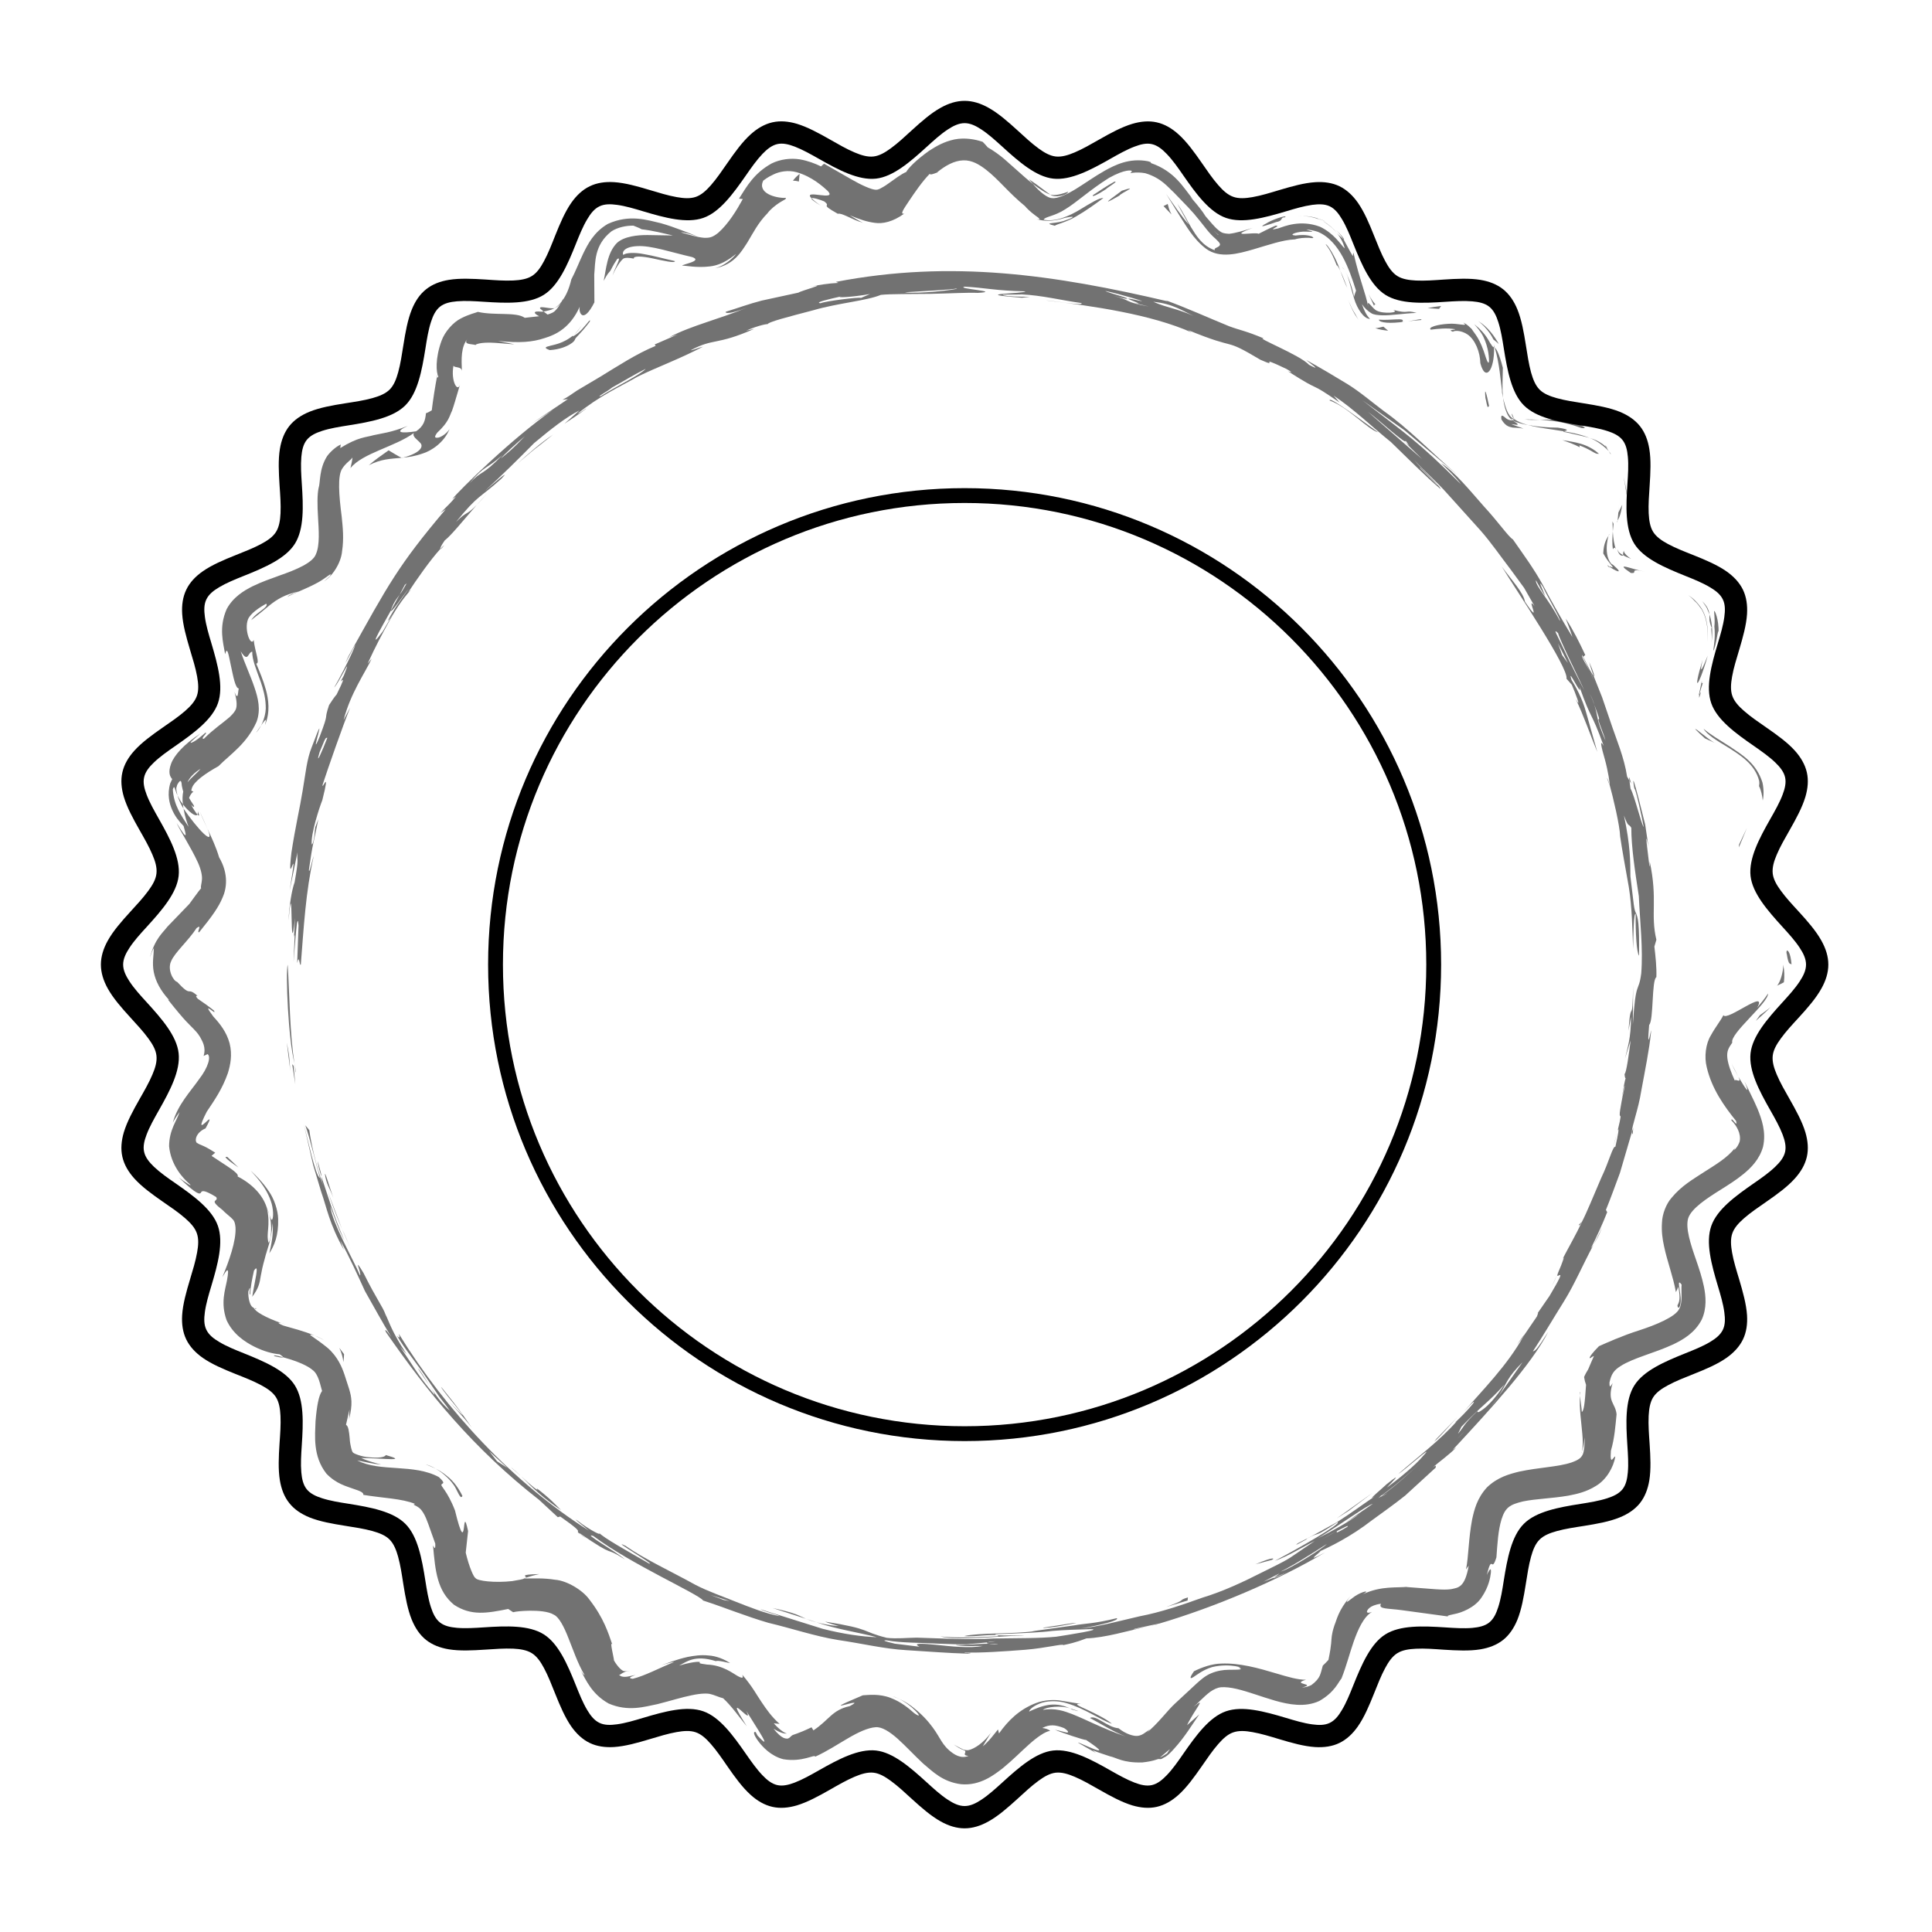 <?xml version="1.0" encoding="UTF-8"?>
<svg xmlns="http://www.w3.org/2000/svg" width="50" height="50" viewBox="0 0 50 50" fill="none">
  <path fill-rule="evenodd" clip-rule="evenodd" d="M37.296 24.964C37.296 18.158 31.77 12.633 24.964 12.633C18.158 12.633 12.632 18.158 12.632 24.964C12.632 31.77 18.158 37.295 24.964 37.295C31.77 37.295 37.296 31.77 37.296 24.964ZM36.912 24.964C36.912 31.558 31.558 36.911 24.964 36.911C18.37 36.911 13.016 31.558 13.016 24.964C13.016 18.37 18.37 13.017 24.964 13.017C31.558 13.017 36.912 18.37 36.912 24.964Z" fill="black"></path>
  <path d="M46.24 24.679C46.292 25.034 46.342 24.91 46.366 24.964C46.336 24.625 46.26 24.593 46.248 24.6C46.228 24.612 46.233 24.689 46.24 24.679Z" fill="#727272"></path>
  <path d="M45.006 21.859L45.003 21.93L45.21 21.427L45.006 21.859Z" fill="#727272"></path>
  <path d="M44.089 18.86C44.168 19.006 44.423 19.163 44.728 19.346C45.017 19.532 45.417 19.769 45.527 20.21L45.532 20.269L45.524 20.346C45.58 20.455 45.607 20.597 45.62 20.718C45.649 20.584 45.647 20.407 45.612 20.251C45.454 19.743 45.066 19.524 44.79 19.334C44.499 19.148 44.243 18.998 44.089 18.86Z" fill="#727272"></path>
  <path d="M44.069 17.673C43.997 17.744 44.11 17.336 43.959 18.017C43.972 17.989 43.977 17.978 43.985 17.961C43.997 17.904 44.018 17.823 44.069 17.673Z" fill="#727272"></path>
  <path d="M43.985 17.961C43.931 18.233 44.067 17.793 43.985 17.961Z" fill="#727272"></path>
  <path d="M44.368 16.214C44.394 16.459 44.364 16.651 44.339 16.841C44.413 16.759 44.473 16.158 44.477 16.383C44.487 16.017 44.373 15.791 44.365 15.814C44.349 15.808 44.391 16.005 44.368 16.214Z" fill="#727272"></path>
  <path d="M44.053 15.556L44.164 15.718L44.242 15.901C44.236 15.858 44.222 15.798 44.178 15.71C44.15 15.668 44.108 15.615 44.053 15.556Z" fill="#727272"></path>
  <path d="M44.296 16.639C44.316 16.424 44.333 16.19 44.242 15.901C44.244 16.014 44.217 16.043 44.304 16.267C44.26 16.205 44.316 16.363 44.296 16.639Z" fill="#727272"></path>
  <path d="M44.197 16.966C44.086 17.238 43.958 17.553 44.063 17.076C43.927 17.529 43.904 17.694 43.935 17.675C43.966 17.648 44.061 17.441 44.197 16.966Z" fill="#727272"></path>
  <path d="M43.874 18.872C43.952 18.953 44.036 19.032 44.124 19.109L44.403 19.238C44.253 19.177 43.877 18.83 43.874 18.872Z" fill="#727272"></path>
  <path d="M42.043 14.243C42.01 14.25 42.004 14.322 42.005 14.368C42.055 14.399 42.131 14.432 42.213 14.463C42.075 14.376 41.987 14.256 42.043 14.243Z" fill="#727272"></path>
  <path d="M42.005 14.368C41.925 14.316 41.895 14.313 41.851 14.206C41.906 14.42 42.006 14.387 42.005 14.368Z" fill="#727272"></path>
  <path d="M43.853 15.551C43.931 15.614 43.981 15.696 44.041 15.776C44.203 16.06 44.205 16.386 44.185 16.63C44.208 16.386 44.212 16.06 44.051 15.771C43.957 15.623 43.824 15.48 43.694 15.406C43.75 15.445 43.801 15.492 43.853 15.551Z" fill="#727272"></path>
  <path d="M42.071 12.647C42.095 12.768 42.112 12.886 42.127 12.995C42.105 12.797 42.083 12.589 42.017 12.349C42.042 12.455 42.059 12.552 42.071 12.647Z" fill="#727272"></path>
  <path d="M40.932 11.079C41.23 11.109 40.579 10.883 40.881 10.932C40.423 10.828 40.117 10.864 39.853 10.865C40.128 10.885 40.443 10.902 40.932 11.079Z" fill="#727272"></path>
  <path d="M39.453 10.854C39.566 10.868 39.695 10.869 39.853 10.865C39.705 10.858 39.576 10.852 39.453 10.854Z" fill="#727272"></path>
  <path d="M41.863 13.471C41.884 13.43 41.938 13.369 41.984 13.062L41.883 13.267C41.877 13.33 41.87 13.4 41.863 13.471Z" fill="#727272"></path>
  <path d="M41.88 13.275L41.883 13.267C41.907 13.043 41.919 12.87 41.921 12.796C41.919 12.859 41.91 13.015 41.88 13.275Z" fill="#727272"></path>
  <path d="M41.858 13.521C41.86 13.502 41.861 13.489 41.863 13.471C41.853 13.49 41.85 13.501 41.858 13.521Z" fill="#727272"></path>
  <path d="M42.553 14.791C42.252 14.741 41.742 14.511 42.203 14.827C42.417 14.855 42.122 14.694 42.553 14.791Z" fill="#727272"></path>
  <path d="M41.739 13.751C41.726 13.919 41.72 14.084 41.741 14.213C41.763 14.197 41.781 14.129 41.823 14.22C41.774 14.106 41.749 13.933 41.739 13.751Z" fill="#727272"></path>
  <path d="M41.731 13.494L41.739 13.751L41.759 13.559L41.731 13.494Z" fill="#727272"></path>
  <path d="M40.314 11.067C40.061 11.066 39.799 11.046 39.547 11C39.813 11.072 40.142 11.107 40.472 11.162C40.526 11.148 40.677 11.12 40.314 11.067Z" fill="#727272"></path>
  <path d="M41.688 11.746C41.671 11.723 41.652 11.697 41.636 11.676C41.661 11.724 41.682 11.762 41.688 11.746Z" fill="#727272"></path>
  <path d="M38.661 8.927L38.667 8.988L38.684 8.997L38.661 8.927Z" fill="#727272"></path>
  <path d="M40.527 11.188C40.782 11.249 40.953 11.281 41.132 11.332C40.908 11.241 40.69 11.2 40.472 11.162C40.45 11.171 40.442 11.175 40.527 11.188Z" fill="#727272"></path>
  <path d="M39.121 10.707C39.136 10.771 39.138 10.791 39.191 10.842C39.149 10.784 39.153 10.731 39.121 10.707Z" fill="#727272"></path>
  <path d="M41.562 11.565L41.607 11.604C41.528 11.498 41.532 11.517 41.562 11.565Z" fill="#727272"></path>
  <path d="M41.562 11.565C41.408 11.422 41.252 11.368 41.132 11.332C41.31 11.392 41.509 11.543 41.636 11.676C41.613 11.642 41.586 11.6 41.562 11.565Z" fill="#727272"></path>
  <path d="M37.602 8.585C37.624 8.559 37.786 8.533 37.974 8.652C38.179 8.789 38.306 9.114 38.311 9.399C38.443 9.902 38.682 9.572 38.666 8.988C38.648 8.985 38.631 8.984 38.587 8.909C38.532 8.846 38.483 8.657 38.172 8.405C38.168 8.402 38.16 8.398 38.153 8.393C38.156 8.397 38.161 8.401 38.169 8.408C38.218 8.467 38.321 8.575 38.39 8.718C38.456 8.855 38.497 9.002 38.517 9.122C38.553 9.361 38.539 9.496 38.46 9.271C38.295 8.734 38.173 8.655 38.086 8.512C38.036 8.472 37.988 8.402 37.869 8.348C38.029 8.471 37.733 8.355 37.472 8.381C37.205 8.396 36.946 8.471 37.028 8.532C37.237 8.505 37.449 8.485 37.66 8.52C37.663 8.542 37.442 8.53 37.602 8.585Z" fill="#727272"></path>
  <path d="M38.858 10.091L38.9 10.297C38.872 10.063 38.888 9.887 38.894 9.519C38.79 9.116 38.716 9.017 38.684 8.997C38.814 9.437 38.828 9.816 38.88 10.163L38.858 10.091Z" fill="#727272"></path>
  <path d="M39.149 10.877C39.092 10.886 39.011 10.864 38.949 10.802C38.885 10.753 38.837 10.716 38.856 10.853C38.978 11.06 39.092 11.047 39.15 11.066C39.221 11.071 39.259 11.066 39.427 11.091C38.672 10.825 39.601 11.141 39.148 10.887C39.249 10.932 39.393 10.975 39.547 11C39.384 10.959 39.253 10.899 39.191 10.842L39.199 10.852L39.202 10.853L39.2 10.855C39.215 10.875 39.219 10.886 39.199 10.866L39.188 10.862C39.18 10.869 39.165 10.873 39.149 10.876C39.064 10.784 39.136 10.847 39.188 10.862C39.192 10.859 39.198 10.858 39.2 10.855L39.199 10.852C39.118 10.812 39.092 10.796 39.032 10.695C38.978 10.6 38.936 10.45 38.9 10.297C38.922 10.482 38.985 10.792 39.149 10.877Z" fill="#727272"></path>
  <path d="M41.656 14.696C41.638 14.669 41.643 14.666 41.645 14.661C41.597 14.617 41.568 14.607 41.656 14.696Z" fill="#727272"></path>
  <path d="M41.492 14.323C41.531 14.386 41.553 14.442 41.686 14.607C41.815 14.757 41.659 14.636 41.645 14.661C41.767 14.754 42.071 14.905 41.752 14.623L41.696 14.587C41.467 14.305 41.652 13.751 41.648 13.832C41.578 13.946 41.503 14.05 41.492 14.323Z" fill="#727272"></path>
  <path d="M41.385 11.748C41.076 11.469 40.735 11.441 40.434 11.391C40.586 11.444 40.737 11.495 40.884 11.575L40.874 11.526C41.135 11.625 41.236 11.71 41.29 11.73C41.34 11.757 41.344 11.732 41.385 11.748Z" fill="#727272"></path>
  <path d="M38.649 8.785C38.702 8.826 38.745 8.863 38.79 8.904C38.682 8.71 38.505 8.456 38.256 8.31C38.425 8.436 38.574 8.627 38.649 8.785Z" fill="#727272"></path>
  <path d="M37.243 7.994L37.295 7.919C37.17 7.932 37.056 7.952 36.947 7.975L37.243 7.994Z" fill="#727272"></path>
  <path d="M8.14 34.563C8.236 34.608 8.332 34.647 8.434 34.713C8.292 34.618 8.206 34.593 8.14 34.563Z" fill="#727272"></path>
  <path d="M6.625 33.856L6.584 33.862C6.622 33.882 6.645 33.872 6.625 33.856Z" fill="#727272"></path>
  <path d="M14.361 7.971C14.258 8.011 13.947 7.896 13.977 7.984L14.068 8.062C14.271 8.024 14.292 8.004 14.361 7.971Z" fill="#727272"></path>
  <path d="M4.749 20.927C4.74 20.891 4.739 20.852 4.734 20.815C4.674 20.741 4.631 20.662 4.593 20.586C4.626 20.698 4.68 20.814 4.749 20.927Z" fill="#727272"></path>
  <path d="M5.171 21.003C5.228 21.147 5.297 21.295 5.369 21.448C5.32 21.338 5.257 21.197 5.171 21.003Z" fill="#727272"></path>
  <path d="M13.606 40.833C13.715 40.797 13.83 40.764 13.957 40.737C13.393 40.751 13.651 40.792 13.606 40.833Z" fill="#727272"></path>
  <path d="M27.646 4.96C27.37 5.064 27.232 5.057 27.182 5.034C27.266 5.126 27.611 5.067 27.646 4.96Z" fill="#727272"></path>
  <path d="M7.095 35.094C7.252 35.136 7.32 35.142 7.322 35.124C7.165 35.081 7.07 35.063 7.095 35.094Z" fill="#727272"></path>
  <path d="M26.629 4.638C26.666 4.681 26.698 4.718 26.733 4.761C26.897 4.888 27.083 5.012 27.182 5.034C27.096 4.987 26.886 4.808 26.629 4.638Z" fill="#727272"></path>
  <path d="M40.892 36.12L40.901 36.023C40.89 36.013 40.89 36.057 40.892 36.12Z" fill="#727272"></path>
  <path d="M44.81 27.518C44.843 27.596 44.913 27.735 44.99 27.869C44.957 27.804 44.904 27.702 44.81 27.518Z" fill="#727272"></path>
  <path d="M34.115 5.659C34.172 5.68 34.215 5.695 34.241 5.704C34.337 5.758 34.3 5.734 34.242 5.701C34.197 5.683 34.139 5.664 34.115 5.659Z" fill="#727272"></path>
  <path d="M34.811 7.007C34.783 6.96 34.757 6.927 34.736 6.928C34.763 6.94 34.787 6.968 34.811 7.007Z" fill="#727272"></path>
  <path d="M24.245 4.467L24.229 4.481C24.294 4.446 24.282 4.452 24.245 4.467Z" fill="#727272"></path>
  <path d="M34.601 6.028C34.521 5.927 34.39 5.806 34.233 5.72C34.224 5.716 34.211 5.71 34.198 5.704C34.204 5.706 34.211 5.709 34.233 5.72C34.287 5.76 34.439 5.84 34.601 6.028Z" fill="#727272"></path>
  <path d="M34.573 5.946C34.67 6.043 34.717 6.12 34.77 6.193C34.797 6.221 34.813 6.183 34.573 5.946Z" fill="#727272"></path>
  <path d="M33.577 5.591C33.764 5.578 34.006 5.612 34.198 5.704C34.124 5.67 34.093 5.655 34.114 5.659C34.005 5.615 33.805 5.578 33.577 5.591Z" fill="#727272"></path>
  <path d="M27.692 44.213C27.708 44.222 27.724 44.232 27.743 44.242C28.012 44.32 27.9 44.275 27.692 44.213Z" fill="#727272"></path>
  <path d="M10.4 11.853L10.43 11.844C10.417 11.845 10.402 11.846 10.39 11.848L10.4 11.853Z" fill="#727272"></path>
  <path d="M9.545 12.04C9.865 11.878 10.092 11.876 10.391 11.848C10.273 11.788 10.165 11.719 10.057 11.654C9.877 11.781 9.697 11.907 9.545 12.04Z" fill="#727272"></path>
  <path d="M30.207 45.375C30.144 45.413 30.093 45.454 30.02 45.484C30.386 45.175 30.269 45.264 30.207 45.375ZM32.043 6.102C32.11 6.073 32.101 6.062 32.069 6.056C32.03 6.089 31.86 6.137 31.722 6.131C31.762 6.152 31.836 6.174 32.043 6.102ZM31.533 6.075L31.523 6.077C31.45 6.011 31.416 5.964 31.427 5.976C31.436 5.988 31.483 6.041 31.533 6.075ZM5.189 19.898C5.112 19.998 4.965 20.108 4.853 20.247C4.897 20.131 5.023 20 5.189 19.898ZM6.909 31.267C7.053 31.549 7.04 32.039 6.95 32.164C6.878 31.906 7.009 31.746 6.909 31.267ZM9.867 37.904C9.673 37.853 9.486 37.8 9.347 37.733C9.94 37.739 10.592 37.831 9.985 37.656C9.956 37.721 9.774 37.735 9.564 37.715C9.35 37.704 9.127 37.605 9.133 37.587C9.113 37.585 9.059 37.404 9.05 37.223C9.034 37.046 9.015 36.899 8.954 36.875L9.046 36.474C9.033 36.596 9.046 36.612 9.033 36.73C9.133 36.339 9.097 36.156 9.037 35.952C8.997 35.83 8.955 35.7 8.911 35.562C8.854 35.399 8.746 35.113 8.475 34.88C8.116 34.587 7.874 34.487 8.14 34.562C7.852 34.445 7.586 34.379 7.336 34.307C7.128 34.224 7.194 34.201 7.402 34.284C7.037 34.164 6.664 33.999 6.576 33.863L6.584 33.862C6.574 33.856 6.563 33.85 6.547 33.834C6.469 33.803 6.416 33.584 6.427 33.421C6.518 33.165 6.425 33.56 6.475 33.494C6.482 33.31 6.525 33.099 6.573 32.884C6.732 32.643 6.579 33.216 6.528 33.56C6.689 33.344 6.717 33.225 6.751 33.008C6.771 32.897 6.797 32.764 6.854 32.568C6.9 32.361 7.018 32.134 7.058 31.65C7.077 31.96 7.022 32.208 6.97 32.437C7.097 32.235 7.21 31.986 7.199 31.545C7.194 31.33 7.099 31.025 6.952 30.823C6.81 30.611 6.646 30.445 6.49 30.297C6.542 30.369 6.905 30.698 7.033 31.16C7.087 31.375 7.068 31.538 7.042 31.563C7.012 31.594 7.007 31.51 6.9 31.242C6.797 30.923 6.522 30.637 6.15 30.447C6.203 30.361 5.829 30.155 5.475 29.914L5.57 29.831C5.213 29.603 5.219 29.661 5.083 29.568C5.073 29.547 5.07 29.525 5.067 29.507C5.07 29.344 5.227 29.239 5.319 29.203C5.693 28.523 4.913 29.632 5.35 28.772C5.557 28.464 5.754 28.18 5.897 27.773C5.96 27.57 6.018 27.301 5.942 27C5.862 26.706 5.694 26.496 5.52 26.307C5.167 25.833 5.647 26.333 5.534 26.15C5.393 26.038 5.253 25.939 5.12 25.849C5.04 25.763 5.089 25.77 5.112 25.773C4.823 25.515 4.979 25.837 4.583 25.41C4.492 25.394 4.323 25.099 4.428 24.878C4.518 24.654 4.873 24.349 5.089 24.017C5.249 23.902 5.078 24.137 5.153 24.128C5.497 23.705 5.66 23.471 5.76 23.229C5.861 23.007 5.927 22.623 5.67 22.187C5.591 21.918 5.476 21.678 5.369 21.448C5.588 21.969 5.092 21.431 4.75 20.927C4.784 21.124 4.84 21.289 4.88 21.398C4.701 21.12 4.493 20.837 4.473 20.43C4.517 20.29 4.518 20.424 4.593 20.585C4.577 20.518 4.56 20.449 4.563 20.394C4.571 20.362 4.58 20.334 4.586 20.311C4.679 20.14 4.699 20.219 4.706 20.338C4.718 20.383 4.724 20.434 4.742 20.484C4.722 20.583 4.717 20.702 4.734 20.815C4.886 21.012 5.071 21.154 5.109 21.079C5.068 21.033 5.002 20.936 4.948 20.828C4.991 20.872 5.022 20.898 5.023 20.869C5.021 20.837 4.957 20.767 4.893 20.649C4.92 20.581 4.96 20.517 5.005 20.488C4.984 20.48 4.967 20.47 4.95 20.458L4.966 20.397C5.02 20.221 5.331 20.008 5.653 19.829C5.97 19.511 6.386 19.251 6.64 18.68C6.754 18.372 6.681 18.066 6.583 17.784C6.486 17.495 6.346 17.202 6.229 16.856C6.43 17.171 6.408 16.88 6.528 16.865C6.522 17.069 6.633 17.328 6.752 17.658C6.807 17.827 6.866 18.017 6.876 18.249C6.897 18.477 6.793 18.788 6.627 18.964C6.926 18.521 6.895 18.593 6.858 18.764C7 18.422 6.947 18.095 6.882 17.853C6.813 17.601 6.719 17.384 6.631 17.174C6.737 17.174 6.599 16.87 6.565 16.562C6.497 16.751 6.312 16.31 6.417 16.03C6.482 15.87 6.72 15.719 6.887 15.624C6.917 15.648 6.905 15.684 6.829 15.75C6.758 15.811 6.585 15.914 6.5 16.049C6.637 15.944 6.813 15.804 6.983 15.66C7.163 15.517 7.363 15.386 7.734 15.307C7.577 15.37 7.49 15.391 7.44 15.445C7.61 15.351 7.929 15.235 8.184 15.098C8.441 14.967 8.619 14.775 8.539 14.909C8.487 14.956 8.433 15.011 8.379 15.048C8.591 14.925 8.827 14.579 8.853 14.263C8.902 13.947 8.872 13.65 8.843 13.371C8.772 12.818 8.73 12.305 8.861 12.121C8.953 11.977 9.1 11.892 9.12 11.84C9.129 11.855 9.082 12.07 9.07 12.115C9.383 11.724 10.221 11.564 10.712 11.206C10.66 11.297 10.803 11.377 10.877 11.463C10.957 11.542 10.916 11.713 10.43 11.844C10.569 11.83 10.732 11.81 10.947 11.734C11.146 11.673 11.492 11.464 11.636 11.099C11.576 11.204 11.436 11.304 11.346 11.325C11.25 11.34 11.229 11.316 11.315 11.198C11.62 10.915 11.63 10.767 11.697 10.634C11.747 10.495 11.794 10.328 11.912 9.929C11.851 10.192 11.66 9.861 11.736 9.462C11.758 9.53 11.955 9.471 11.954 9.614C11.94 9.284 11.928 8.975 12.102 8.766C11.972 8.928 12.207 8.894 12.316 8.931C12.279 8.924 12.389 8.869 12.627 8.868C12.856 8.865 13.172 8.908 13.313 8.91L12.888 8.823C13.444 8.883 13.78 8.854 14.09 8.751C14.392 8.661 14.761 8.479 15.004 7.936C14.968 8.077 15.083 8.414 15.383 7.825C15.383 7.697 15.381 7.421 15.379 7.108C15.41 6.799 15.367 6.347 15.824 5.987C15.99 5.88 16.209 5.837 16.393 5.84C16.468 5.871 16.542 5.897 16.607 5.934C16.894 5.967 17.16 6.036 17.416 6.094C17.251 6.091 17.02 6.087 16.761 6.083C16.496 6.081 16.156 6.116 15.968 6.286C15.707 6.55 15.688 6.97 15.623 7.269C15.722 7.081 15.75 7.065 15.783 7.024C15.815 6.991 15.846 6.888 15.973 6.704C16.105 6.619 15.913 6.931 15.853 7.129C15.96 6.871 16.119 6.674 16.16 6.683C16.197 6.67 16.25 6.665 16.404 6.692C16.383 6.621 16.61 6.626 16.892 6.688C17.169 6.747 17.48 6.82 17.466 6.757C17.179 6.694 16.911 6.617 16.663 6.576C16.42 6.526 16.184 6.541 16.133 6.599C16.097 6.555 16.116 6.388 16.49 6.37C16.849 6.348 17.36 6.527 17.913 6.653C18.204 6.757 17.648 6.839 17.657 6.876C17.74 6.869 18.022 6.937 18.368 6.895C18.743 6.856 19.011 6.591 19.05 6.574C18.933 6.717 18.741 6.876 18.507 6.944C19.009 6.843 19.186 6.511 19.339 6.28C19.49 6.031 19.616 5.77 19.863 5.519C19.933 5.421 20.07 5.311 20.176 5.243C20.285 5.173 20.351 5.157 20.339 5.122C20.075 5.131 19.594 5.002 19.752 4.675C19.774 4.661 19.857 4.588 20.013 4.517C20.169 4.439 20.396 4.396 20.613 4.456C21.02 4.57 21.303 4.836 21.414 4.934C21.704 5.233 20.75 4.874 21.002 5.132C21.03 5.104 21.24 5.173 21.33 5.212C21.54 5.373 21.172 5.247 21.685 5.534C21.762 5.501 22.023 5.657 22.21 5.725C22.411 5.781 22.414 5.83 21.992 5.572C22.272 5.687 22.439 5.74 22.639 5.767C22.84 5.797 23.109 5.744 23.403 5.527C23.281 5.558 23.387 5.409 23.528 5.197C23.671 4.984 23.863 4.701 24.064 4.495C24.06 4.541 24.186 4.491 24.245 4.467C24.463 4.285 24.697 4.158 24.926 4.15C25.157 4.141 25.346 4.261 25.512 4.387C25.848 4.646 26.1 4.987 26.529 5.336C26.559 5.38 26.677 5.49 26.781 5.567C26.884 5.643 26.968 5.694 26.831 5.671C27.003 5.722 27.222 5.746 27.567 5.636C27.91 5.567 27.74 5.652 27.512 5.723C27.287 5.792 26.966 5.76 27.3 5.842C27.328 5.807 27.604 5.75 27.85 5.601C28.103 5.457 28.365 5.266 28.553 5.127C28.46 5.111 28.23 5.254 27.956 5.42C27.69 5.583 27.315 5.754 27.01 5.686C27.032 5.609 27.284 5.601 27.567 5.417C27.86 5.241 28.197 4.921 28.701 4.604C29.124 4.368 29.294 4.408 29.29 4.427C29.299 4.454 29.207 4.506 29.291 4.474C29.413 4.458 29.534 4.463 29.64 4.483C30.051 4.605 30.222 4.84 30.377 4.979C30.512 5.119 30.63 5.241 30.742 5.357C30.848 5.468 30.946 5.581 31.056 5.72C31.167 5.857 31.295 6.041 31.456 6.177C31.574 6.289 31.6 6.326 31.549 6.37C31.505 6.411 31.402 6.424 31.442 6.477C31.111 6.363 30.957 6.094 30.831 5.892C30.705 5.679 30.613 5.478 30.47 5.273L30.764 5.807C30.605 5.637 30.331 5.236 30.179 5.017C30.253 5.137 30.37 5.327 30.525 5.578C30.692 5.833 30.875 6.179 31.208 6.434C31.567 6.703 32.055 6.563 32.434 6.454C32.828 6.339 33.201 6.206 33.513 6.195C33.62 6.159 33.768 6.152 33.871 6.154C33.971 6.168 34.033 6.171 33.948 6.118C33.811 6.073 33.667 6.076 33.531 6.095C33.338 6.083 33.52 6.009 33.717 5.995C33.912 5.988 34.116 6.032 33.806 5.943C33.904 5.942 34 5.968 34.1 5.997C34.402 6.119 34.61 6.391 34.753 6.654C34.897 6.923 34.997 7.216 35.094 7.52L35.037 7.693C35.059 7.667 34.926 7.212 34.814 7.012C34.9 7.156 34.956 7.451 35.044 7.727C35.127 7.999 35.297 8.254 35.456 8.253C35.361 8.161 35.298 8.021 35.246 7.871C35.314 7.974 35.403 8.053 35.483 8.102C35.557 8.149 35.643 8.152 35.761 8.16C35.996 8.169 36.317 8.111 36.66 8.098C36.35 8.007 36.484 8.137 36.051 8.018C36.25 8.097 35.796 8.127 35.637 8.043C35.515 8 35.349 7.675 35.414 7.955C35.336 7.559 35.195 7.271 35.028 6.544C34.983 6.576 35.113 6.832 34.77 6.192C34.731 6.159 34.671 6.105 34.633 6.072C34.619 6.052 34.614 6.045 34.601 6.027L34.626 6.065C34.599 6.042 34.596 6.04 34.635 6.079C34.751 6.243 34.79 6.371 34.8 6.429C34.694 6.329 34.53 6.044 34.162 5.868C33.65 5.677 33.244 5.857 33.076 5.912C32.72 5.993 33.21 5.827 33.007 5.841C32.853 5.908 32.71 5.981 32.573 6.051C32.49 5.992 31.715 6.164 32.416 5.898C32.194 5.969 31.983 6.031 31.811 6.051C31.633 6.041 31.607 6.014 31.53 5.953C31.437 5.881 31.305 5.718 31.199 5.596C31.046 5.337 30.641 4.926 30.871 5.153C30.624 4.853 30.409 4.437 29.789 4.221L29.778 4.195L29.71 4.173C29.222 4.081 28.858 4.271 28.591 4.417C28.314 4.574 28.076 4.748 27.842 4.891C27.617 5.029 27.362 5.148 27.227 5.127C27.117 5.128 26.917 4.981 26.733 4.761C26.6 4.657 26.46 4.534 26.287 4.378C26.107 4.227 25.929 4.027 25.562 3.813C25.521 3.766 25.48 3.717 25.432 3.671C25.247 3.607 24.977 3.555 24.703 3.608C24.418 3.669 24.218 3.791 24.043 3.904C23.709 4.141 23.505 4.353 23.453 4.451C23.325 4.504 23.157 4.632 22.989 4.751C22.904 4.814 22.823 4.858 22.764 4.889C22.7 4.914 22.715 4.907 22.666 4.911C22.56 4.911 22.288 4.789 22.05 4.651C21.774 4.492 21.524 4.349 21.326 4.236L21.248 4.307C21.093 4.231 20.913 4.162 20.699 4.124C20.463 4.087 20.197 4.119 19.97 4.23C19.513 4.484 19.33 4.819 19.125 5.141L19.224 5.151C19.07 5.433 18.851 5.794 18.587 6.026C18.442 6.139 18.375 6.159 18.22 6.154C18.059 6.141 17.847 6.081 17.624 6.014C17.697 6.003 17.914 6.077 18.047 6.116C17.787 6.019 17.471 5.881 17.105 5.777C16.746 5.694 16.294 5.539 15.732 5.794C15.365 6.007 15.211 6.324 15.094 6.56C14.977 6.808 14.891 7.034 14.786 7.231C14.725 7.488 14.646 7.65 14.556 7.776C14.566 7.76 14.573 7.742 14.578 7.726C14.566 7.745 14.551 7.774 14.535 7.803C14.479 7.882 14.413 7.934 14.36 7.971C14.412 7.949 14.47 7.899 14.514 7.844C14.474 7.911 14.424 7.986 14.377 8.031C14.338 8.08 14.277 8.107 14.171 8.141L14.068 8.062C14.049 8.064 14.034 8.065 14.014 8.067C13.776 8.039 13.81 8.112 13.954 8.184C13.82 8.199 13.695 8.212 13.581 8.225C13.357 8.065 12.8 8.172 12.367 8.071C12.304 8.099 12.153 8.126 11.935 8.237C11.726 8.339 11.511 8.587 11.428 8.817C11.259 9.275 11.287 9.654 11.346 9.747C11.323 9.754 11.301 9.844 11.323 9.677C11.256 10.021 11.207 10.35 11.174 10.619C11.124 10.65 11.074 10.678 11.024 10.694C11.004 10.891 10.963 11.028 10.77 11.162C10.364 11.224 10.194 11.19 10.554 11.021C10.12 11.197 9.862 11.217 9.67 11.262C9.47 11.321 9.275 11.305 8.805 11.596L8.819 11.504C8.706 11.554 8.565 11.672 8.466 11.804C8.251 12.144 8.295 12.49 8.245 12.63C8.209 12.8 8.211 13.075 8.231 13.393C8.247 13.7 8.285 14.109 8.172 14.351C8.09 14.564 7.663 14.747 7.23 14.896C7.01 14.976 6.777 15.056 6.538 15.172C6.31 15.286 6.03 15.456 5.866 15.764C5.657 16.244 5.776 16.628 5.826 16.93C5.883 16.705 5.916 16.951 5.976 17.227C6.037 17.507 6.089 17.808 6.179 17.818C6.153 17.931 6.165 18.148 6.067 17.907C6.129 18.104 6.135 18.26 6.11 18.335C6.09 18.405 6.03 18.475 5.942 18.559C5.754 18.722 5.523 18.871 5.278 19.118C5.155 19.136 5.412 18.938 5.31 18.967C5.253 19.017 5.072 19.179 4.963 19.218C4.855 19.257 5.067 19.087 5.185 18.985C4.757 19.264 4.504 19.55 4.426 19.77C4.346 19.992 4.398 20.098 4.457 20.163C4.439 20.201 4.422 20.238 4.407 20.27C4.32 20.56 4.386 20.8 4.454 20.955C4.527 21.122 4.624 21.248 4.751 21.376C4.797 21.551 4.904 21.848 4.57 21.297C4.643 21.469 4.947 21.938 5.123 22.324C5.21 22.52 5.236 22.674 5.226 22.768C5.22 22.867 5.183 22.963 5.207 22.984C5.152 23.044 4.956 23.32 4.9 23.394C4.629 23.675 4.481 23.828 4.335 23.98C4.2 24.155 4.01 24.294 3.879 24.785C3.909 24.696 3.938 24.604 3.983 24.534C3.979 24.728 3.933 24.922 3.98 25.159C4.027 25.397 4.156 25.639 4.373 25.876L4.349 25.872C4.804 26.449 4.91 26.521 5.01 26.628C5.057 26.678 5.11 26.728 5.176 26.834C5.233 26.944 5.34 27.098 5.269 27.328C5.302 27.314 5.337 27.298 5.37 27.28C5.467 27.337 5.39 27.626 5.152 27.93C4.934 28.243 4.593 28.598 4.473 29.053C4.525 28.952 4.585 28.865 4.645 28.78C4.586 28.989 4.378 29.237 4.376 29.663C4.422 30.151 4.729 30.491 4.917 30.652C4.993 30.731 4.763 30.578 4.629 30.474C5.13 30.957 5.166 30.895 5.196 30.871C5.22 30.829 5.237 30.76 5.595 30.979C5.674 31.116 5.366 31.012 5.765 31.32C5.805 31.367 5.891 31.434 5.97 31.504C6.041 31.578 6.076 31.583 6.095 31.763C6.117 32.111 5.921 32.654 5.754 33.054C5.855 32.88 5.952 32.723 5.873 33.144C5.83 33.378 5.703 33.714 5.863 34.163C6.027 34.528 6.344 34.731 6.581 34.851C6.83 34.974 7.052 35.034 7.233 35.048C7.3 35.088 7.323 35.111 7.322 35.124C7.537 35.184 7.901 35.297 8.082 35.45C8.25 35.564 8.292 35.867 8.335 35.998C8.247 36.116 8.198 36.397 8.166 36.782C8.154 37.153 8.091 37.681 8.446 38.136C8.699 38.404 8.981 38.468 9.145 38.53C9.319 38.587 9.415 38.627 9.403 38.687C9.907 38.771 10.402 38.781 10.74 38.92L10.702 38.939C10.857 39.013 10.893 39.057 10.953 39.149C11.008 39.237 11.05 39.347 11.085 39.444C11.153 39.634 11.208 39.791 11.265 39.95C11.272 40.164 11.225 40.014 11.207 39.998C11.266 40.667 11.314 41.17 11.749 41.531C12.196 41.826 12.607 41.749 13.152 41.64L13.28 41.724C13.354 41.704 13.515 41.688 13.72 41.685C13.916 41.685 14.19 41.698 14.336 41.79C14.463 41.847 14.594 42.092 14.71 42.391C14.831 42.688 14.941 43.031 15.13 43.354C15.112 43.345 15.081 43.325 15.024 43.224C15.168 43.484 15.315 43.842 15.752 44.087C16.256 44.304 16.677 44.171 17.014 44.103C17.355 44.017 17.658 43.921 17.903 43.873C18.156 43.819 18.313 43.824 18.38 43.841C18.469 43.858 18.603 43.924 18.715 43.951C18.924 44.144 19.115 44.415 19.326 44.675C18.65 43.6 19.553 44.748 19.315 44.28C19.569 44.695 20.04 45.389 19.604 44.915L19.557 44.825C19.48 44.802 19.509 44.904 19.623 45.06C19.733 45.208 19.948 45.444 20.269 45.528C20.774 45.614 21.09 45.388 21.098 45.463C21.42 45.316 21.682 45.138 21.944 44.988C22.199 44.837 22.463 44.712 22.661 44.7C22.823 44.686 23.027 44.817 23.238 45.005C23.447 45.194 23.653 45.418 23.89 45.64C24.136 45.846 24.396 46.117 24.878 46.176C25.361 46.217 25.717 45.944 25.96 45.754C26.215 45.545 26.426 45.328 26.633 45.144C26.832 44.965 27.052 44.807 27.177 44.795C27.132 44.752 27.057 44.731 26.974 44.72C27.163 44.624 27.308 44.633 27.539 44.723C27.618 44.772 27.663 44.824 27.632 44.835C27.604 44.849 27.483 44.802 27.302 44.766C27.444 44.831 28.075 45.042 28.11 45.031C29.071 45.674 27.637 44.94 27.944 45.127L28.36 45.364L28.272 45.293C28.457 45.37 28.573 45.4 28.724 45.453C28.891 45.484 29.049 45.626 29.562 45.612C29.876 45.579 29.953 45.518 29.994 45.524C30.029 45.522 30.034 45.547 30.133 45.478C30.13 45.487 30.223 45.444 30.392 45.25C30.669 44.945 30.848 44.638 31.037 44.368L30.72 44.649C30.924 44.224 31.252 43.884 30.889 44.174C30.994 44.09 31.142 43.917 31.322 43.782C31.415 43.72 31.497 43.677 31.6 43.666C31.708 43.657 31.849 43.673 32 43.708C32.307 43.779 32.651 43.914 33.005 44.015C33.351 44.113 33.767 44.194 34.142 44.022C34.549 43.791 34.643 43.518 34.717 43.44C34.851 43.1 34.927 42.787 35.036 42.477C35.142 42.18 35.286 41.844 35.507 41.716C35.448 41.74 35.38 41.751 35.376 41.712C35.377 41.683 35.428 41.545 35.74 41.505C35.66 41.65 35.905 41.619 36.293 41.673C36.687 41.727 37.109 41.784 37.547 41.844C37.394 41.829 37.466 41.808 37.641 41.771C37.808 41.741 38.17 41.611 38.347 41.335C38.529 41.068 38.57 40.824 38.584 40.703C38.593 40.58 38.571 40.569 38.478 40.76C38.624 40.176 38.59 40.741 38.727 40.305C38.753 39.961 38.77 39.608 38.86 39.318C38.957 39.014 39.072 38.938 39.423 38.855C39.757 38.787 40.151 38.782 40.591 38.707C40.811 38.664 41.053 38.613 41.307 38.453C41.575 38.294 41.761 37.967 41.803 37.697C41.772 37.665 41.656 37.982 41.69 37.546C41.787 37.215 41.807 36.894 41.837 36.6C41.802 36.295 41.587 36.288 41.735 35.794C41.698 35.852 41.647 35.96 41.654 35.775C41.701 35.562 41.765 35.464 41.939 35.355C42.106 35.247 42.331 35.161 42.564 35.078C42.8 34.993 43.049 34.91 43.306 34.791C43.553 34.671 43.859 34.501 44.04 34.153C44.179 33.85 44.145 33.536 44.098 33.3C44.047 33.053 43.972 32.834 43.9 32.622C43.757 32.214 43.61 31.774 43.693 31.52C43.781 31.27 44.173 31.013 44.54 30.784C44.73 30.664 44.927 30.542 45.123 30.382C45.31 30.228 45.535 30.008 45.627 29.68C45.714 29.295 45.59 28.96 45.488 28.704C45.377 28.441 45.252 28.211 45.147 27.988C45.321 28.402 45.155 28.148 44.99 27.868C45.083 28.059 44.915 27.907 44.896 27.964C44.804 27.764 44.726 27.561 44.704 27.386C44.684 27.206 44.73 27.128 44.831 26.983C44.759 26.754 45.768 25.957 45.757 25.712C45.669 25.847 45.57 25.965 45.474 26.081C45.769 25.559 44.681 26.448 44.602 26.272C44.521 26.43 44.394 26.581 44.276 26.797C44.146 27.007 44.1 27.349 44.171 27.623C44.302 28.181 44.622 28.628 44.93 29.011C44.984 29.217 44.799 28.874 44.809 28.996C44.937 29.123 45.066 29.334 45.022 29.544C44.994 29.617 44.967 29.681 44.88 29.766L44.896 29.714C44.705 29.966 44.376 30.156 44.097 30.335C43.812 30.523 43.52 30.683 43.255 31.005C43.12 31.16 43.02 31.418 43.012 31.637C42.996 31.858 43.023 32.065 43.067 32.26C43.149 32.649 43.303 33.044 43.372 33.439C43.394 33.395 43.418 33.35 43.435 33.301C43.503 33.654 43.444 33.713 43.411 33.788C43.429 33.911 43.51 33.821 43.496 33.584C43.478 33.353 43.391 33.071 43.52 33.246C43.503 33.393 43.553 33.71 43.459 33.872C43.364 34.08 42.85 34.291 42.42 34.43C41.98 34.569 41.572 34.755 41.381 34.839C41.047 35.178 41.141 35.179 41.196 35.12C41.28 35.086 41.272 35.024 41.103 35.436C41.061 35.503 41.023 35.572 40.996 35.638C41.007 35.711 41.024 35.778 41.047 35.84C41.015 36.315 40.992 36.515 40.937 36.541C40.933 36.439 40.899 36.244 40.892 36.12C40.865 36.428 40.926 36.812 40.95 37.108C40.978 37.408 40.949 37.593 40.921 37.604C40.965 37.535 40.998 37.375 41.006 37.202C41.018 37.384 40.996 37.569 40.96 37.644C40.916 37.734 40.85 37.784 40.672 37.848C40.324 37.965 39.839 37.974 39.322 38.084C39.064 38.148 38.759 38.227 38.483 38.493C38.225 38.774 38.154 39.072 38.099 39.321C38.003 39.825 38.01 40.264 37.941 40.616L38.01 40.52C37.91 41.091 37.742 41.087 37.551 41.128C37.341 41.157 37.099 41.122 36.387 41.071L36.44 41.065C36.152 41.1 35.748 41.034 35.273 41.258C35.482 41.139 35.255 41.183 35.067 41.308C34.893 41.43 34.753 41.57 34.949 41.307C34.629 41.686 34.598 41.915 34.536 42.06C34.487 42.208 34.476 42.278 34.467 42.337C34.449 42.45 34.47 42.522 34.38 42.958C34.331 43.009 34.285 43.062 34.234 43.106C34.171 43.312 34.186 43.423 33.942 43.607C33.887 43.635 33.811 43.667 33.692 43.674C34.11 43.569 33.385 43.597 33.799 43.471C33.604 43.479 33.306 43.391 33.056 43.316C32.798 43.239 32.553 43.168 32.316 43.12C32.08 43.074 31.852 43.043 31.61 43.053C31.367 43.057 31.107 43.15 30.901 43.251C30.773 43.434 30.798 43.457 30.883 43.404C30.964 43.354 31.133 43.214 31.37 43.144C31.854 43.027 32.247 43.193 32.045 43.15C32.207 43.219 32.054 43.21 31.794 43.214C31.664 43.214 31.497 43.24 31.344 43.305C31.187 43.37 31.073 43.477 30.98 43.558C30.834 43.693 30.657 43.858 30.42 44.078C30.21 44.266 29.957 44.627 29.644 44.869C29.705 44.821 29.7 44.816 29.763 44.751C29.617 44.853 29.563 44.907 29.447 44.924C29.346 44.939 29.137 44.88 28.948 44.727C28.652 44.704 28.364 44.371 28.208 44.461C28.534 44.637 28.838 44.828 29.13 44.939C28.879 44.854 28.604 44.743 28.284 44.596C28.124 44.524 27.95 44.441 27.749 44.361C27.55 44.285 27.299 44.194 26.99 44.253C27.065 44.175 27.469 44.13 27.691 44.213C27.536 44.141 27.361 44.097 27.164 44.12C26.97 44.145 26.793 44.22 26.634 44.295C26.637 44.251 26.716 44.169 26.891 44.094C27.072 44.014 27.366 44.003 27.604 44.078C28.088 44.22 28.472 44.509 28.776 44.611C28.663 44.508 28.387 44.366 28.158 44.259C27.932 44.153 27.758 44.09 27.974 44.092C27.823 44.081 27.669 44.044 27.475 44.016C27.293 43.98 27.023 43.992 26.809 44.076C26.373 44.243 26.088 44.533 25.854 44.861L25.828 44.758C25.746 44.857 25.593 45.069 25.434 45.195L25.643 44.848C25.46 45.099 25.216 45.265 25.057 45.295C24.933 45.298 24.913 45.269 24.68 45.147C24.89 45.291 24.919 45.28 24.949 45.295C24.978 45.312 24.985 45.318 24.983 45.34C24.983 45.377 24.916 45.432 25.063 45.442C24.867 45.527 24.686 45.404 24.564 45.298C24.443 45.192 24.381 45.087 24.318 44.983C24.253 44.877 24.189 44.761 24.048 44.59C23.976 44.504 23.887 44.404 23.749 44.284C23.61 44.168 23.436 44.013 23.093 43.896C23.526 44.013 24.01 44.587 23.657 44.334C23.51 44.205 23.32 44.045 23.048 43.941C22.756 43.829 22.477 43.866 22.33 43.874C20.963 44.452 22.54 43.862 21.993 44.154C21.53 44.255 21.461 44.51 21.051 44.782L21.003 44.702C20.636 44.878 20.537 44.885 20.497 44.913C20.453 44.945 20.444 44.974 20.39 44.994C20.339 44.995 20.24 45.015 20.019 44.739C20.145 44.82 20.287 44.877 20.362 44.862C20.285 44.846 20.143 44.735 20.026 44.599L20.176 44.614C19.968 44.43 19.836 44.238 19.712 44.054C19.581 43.866 19.483 43.661 19.21 43.342C19.249 43.437 19.208 43.442 19.078 43.368C18.968 43.307 18.705 43.094 18.299 43.079C18.042 43.047 18.114 43.035 18.114 43.017C18.124 43.01 18.021 42.977 17.574 43.105C17.76 43.015 17.974 42.815 18.524 42.99C18.589 42.962 18.824 43.031 18.895 43.042C18.749 42.941 18.532 42.854 18.337 42.844C18.134 42.822 17.963 42.851 17.804 42.88C17.495 42.948 17.265 43.047 17.117 43.093C17.23 43.059 17.375 43.018 17.454 43.009C17.047 43.175 16.69 43.37 16.375 43.447C16.227 43.428 16.339 43.391 16.447 43.347C16.289 43.379 16.198 43.414 16.09 43.387C16.071 43.377 16.044 43.368 16.023 43.35C16.065 43.334 16.098 43.299 16.139 43.284C16.188 43.267 16.172 43.255 16.299 43.237C16.211 43.246 16.195 43.254 16.156 43.249C16.112 43.253 15.996 43.156 15.89 42.973C15.89 42.913 15.769 42.44 15.846 42.56C15.744 42.264 15.627 41.877 15.254 41.397C15.082 41.153 14.671 40.907 14.369 40.884C14.062 40.835 13.81 40.851 13.576 40.851C13.531 40.87 13.432 40.891 13.252 40.919C12.809 40.968 12.344 40.917 12.304 40.837C12.262 40.824 12.14 40.554 12.053 40.183L12.114 39.623C11.937 38.807 12.108 40.458 11.775 39.091C11.575 38.572 11.39 38.454 11.427 38.42C11.437 38.38 11.557 38.41 11.357 38.226C10.704 37.873 9.838 38.104 9.245 37.795C9.437 37.833 9.627 37.881 9.867 37.904Z" fill="#727272"></path>
  <path d="M5.12 20.993C5.128 21.04 5.119 21.06 5.109 21.079C5.156 21.13 5.168 21.12 5.12 20.993Z" fill="#727272"></path>
  <path d="M13.546 40.852L13.576 40.851C13.592 40.844 13.601 40.838 13.606 40.833L13.546 40.852Z" fill="#727272"></path>
  <path d="M21.249 5.328C21.113 5.232 21.045 5.173 21.002 5.132C20.985 5.149 21.035 5.193 21.249 5.328Z" fill="#727272"></path>
  <path d="M35.618 7.897C35.562 7.85 35.485 7.745 35.418 7.61C35.491 7.767 35.52 7.829 35.561 7.916C35.572 7.896 35.568 7.847 35.618 7.897Z" fill="#727272"></path>
  <path d="M38.443 10.303C38.466 10.379 38.472 10.466 38.501 10.538L38.538 10.508C38.471 10.189 38.413 9.961 38.443 10.303Z" fill="#727272"></path>
  <path d="M35.684 8.273C35.696 8.358 35.991 8.379 36.354 8.324L36.29 8.329C36.39 8.207 35.998 8.299 35.684 8.273Z" fill="#727272"></path>
  <path d="M36.438 8.316C36.55 8.302 36.666 8.288 36.78 8.282C36.821 8.234 36.637 8.286 36.438 8.316Z" fill="#727272"></path>
  <path d="M33.026 5.747C33.221 5.717 33.125 5.62 33.249 5.625C33.358 5.551 33.002 5.652 32.819 5.754C32.636 5.853 32.532 5.92 33.026 5.747Z" fill="#727272"></path>
  <path d="M35.925 8.559L35.802 8.454C35.736 8.468 35.663 8.491 35.592 8.493C35.698 8.53 35.812 8.546 35.925 8.559Z" fill="#727272"></path>
  <path d="M34.31 6.326C34.442 6.493 34.523 6.681 34.594 6.868C34.606 6.854 34.645 6.92 34.685 7.005C34.574 6.653 34.331 6.29 34.31 6.326Z" fill="#727272"></path>
  <path d="M34.685 7.005C34.754 7.185 34.816 7.356 34.868 7.449C34.831 7.354 34.754 7.146 34.685 7.005Z" fill="#727272"></path>
  <path d="M35.171 8.288C35.133 8.241 35.107 8.188 35.078 8.135C35.001 8.017 34.944 7.888 34.89 7.76C34.961 7.944 35.042 8.13 35.171 8.288Z" fill="#727272"></path>
  <path d="M28.843 4.701C28.647 4.808 28.466 4.931 28.286 5.05C28.247 5.113 28.407 5.038 28.61 4.904C28.731 4.803 28.95 4.686 28.843 4.701Z" fill="#727272"></path>
  <path d="M30.319 5.551C30.239 5.396 30.251 5.375 30.22 5.278L30.112 5.333L30.319 5.551Z" fill="#727272"></path>
  <path d="M29.029 4.937C28.987 4.98 28.293 5.45 28.969 5.063C29.006 4.996 29.529 4.774 29.029 4.937Z" fill="#727272"></path>
  <path d="M20.521 4.675C20.572 4.676 20.624 4.683 20.675 4.697L20.694 4.5C20.629 4.55 20.569 4.612 20.521 4.675Z" fill="#727272"></path>
  <path d="M14.23 9.061C14.486 9.044 14.664 8.965 14.754 8.908C14.847 8.852 14.865 8.818 14.88 8.788C14.897 8.724 14.983 8.692 15.262 8.327C15.297 8.217 15.207 8.365 15.073 8.508C14.945 8.656 14.741 8.767 14.848 8.668C14.57 8.904 14.315 8.921 14.208 8.958C14.098 8.983 14.085 9.011 14.23 9.061Z" fill="#727272"></path>
  <path d="M14.848 8.669C14.937 8.596 14.997 8.507 15.059 8.415C14.958 8.559 14.893 8.626 14.848 8.669Z" fill="#727272"></path>
  <path d="M45.44 26.42C45.565 26.309 45.695 26.196 45.828 26.06C45.732 26.141 45.638 26.207 45.546 26.273L45.44 26.42Z" fill="#727272"></path>
  <path d="M45.987 25.51C46.045 25.485 46.105 25.455 46.167 25.422C46.186 25.271 46.181 25.114 46.148 24.964C46.159 25.14 46.069 25.437 45.987 25.51Z" fill="#727272"></path>
  <path d="M5.88 29.939L5.833 29.944C5.877 30.013 5.97 30.073 6.173 30.216L5.88 29.939Z" fill="#727272"></path>
  <path d="M8.904 35.046L8.781 34.882C8.837 35.004 8.874 35.126 8.886 35.25C8.896 35.185 8.902 35.117 8.904 35.046Z" fill="#727272"></path>
  <path d="M11.968 38.717C11.889 38.55 11.754 38.339 11.554 38.188C11.358 38.027 11.171 37.961 11.013 37.896C11.362 37.993 11.688 38.307 11.793 38.515C11.893 38.709 11.923 38.792 11.968 38.717Z" fill="#727272"></path>
  <path d="M7.648 27.728C7.641 27.669 7.632 27.589 7.623 27.52C7.656 27.716 7.669 27.811 7.648 27.728Z" fill="#727272"></path>
  <path d="M7.445 24.964C7.493 25.678 7.499 26.815 7.623 27.521C7.458 26.901 7.389 25.178 7.445 24.964Z" fill="#727272"></path>
  <path d="M7.534 27.876L7.423 26.984C7.525 27.501 7.471 27.411 7.534 27.876Z" fill="#727272"></path>
  <path d="M7.562 27.541L7.598 27.583L7.642 28.06L7.562 27.541Z" fill="#727272"></path>
  <path d="M40.943 31.614C40.901 31.695 40.862 31.74 40.864 31.694L40.943 31.614Z" fill="#727272"></path>
  <path d="M41.736 29.725C41.786 29.545 41.819 29.421 41.849 29.316C41.819 29.439 41.79 29.542 41.736 29.725Z" fill="#727272"></path>
  <path d="M40.152 33.289C40.217 33.186 40.258 33.072 40.312 32.964C40.264 33.068 40.22 33.189 40.152 33.289Z" fill="#727272"></path>
  <path d="M20.856 41.894C20.529 41.788 20.223 41.689 19.995 41.616C20.639 41.756 20.681 41.819 20.856 41.894Z" fill="#727272"></path>
  <path d="M42.215 20.282L42.169 20.201C42.155 20.103 42.153 20.052 42.215 20.282Z" fill="#727272"></path>
  <path d="M42.254 29.348C42.238 29.353 42.233 29.332 42.236 29.292L42.268 29.188L42.254 29.348Z" fill="#727272"></path>
  <path d="M39.448 34.544L39.44 34.562C39.387 34.645 39.325 34.722 39.261 34.797C39.355 34.67 39.408 34.585 39.448 34.544Z" fill="#727272"></path>
  <path d="M41.242 17.492C41.197 17.367 41.157 17.246 41.13 17.136C41.244 17.399 41.281 17.529 41.242 17.492Z" fill="#727272"></path>
  <path d="M41.861 29.267L41.864 29.263C41.86 29.279 41.853 29.302 41.849 29.316C41.854 29.297 41.857 29.285 41.861 29.267Z" fill="#727272"></path>
  <path d="M41.245 32.206C41.315 32.062 41.395 31.933 41.453 31.771C41.396 31.968 41.296 32.111 41.245 32.206Z" fill="#727272"></path>
  <path d="M20.856 41.894C20.947 41.924 21.037 41.953 21.13 41.984C20.999 41.95 20.92 41.921 20.856 41.894Z" fill="#727272"></path>
  <path d="M8.222 30.053C8.298 30.329 8.322 30.394 8.318 30.452C8.272 30.3 8.228 30.166 8.222 30.053Z" fill="#727272"></path>
  <path d="M7.607 24.265L7.601 24.378C7.604 24.329 7.605 24.296 7.607 24.265Z" fill="#727272"></path>
  <path d="M11.396 14.207C11.427 14.176 11.46 14.142 11.497 14.104C11.447 14.182 11.406 14.218 11.396 14.207Z" fill="#727272"></path>
  <path d="M24.525 7.067L24.575 7.056L23.931 7.063L23.881 7.075L24.525 7.067ZM13.008 11.771C12.462 12.341 12.478 12.157 12.151 12.508C12.555 12.022 12.57 12.167 13.008 11.771ZM29.484 7.781C28.709 7.605 29.835 7.942 29.326 7.834L29.729 7.933C29.065 7.812 29.277 7.763 28.814 7.659L29.123 7.729C29.377 7.749 28.658 7.579 28.608 7.53C28.972 7.604 29.793 7.851 29.484 7.781ZM13.581 11.291C13.255 11.635 13.205 11.663 12.961 11.867C13.024 11.785 13.335 11.497 13.581 11.291ZM25.617 7.251C25.671 7.296 24.886 7.232 24.722 7.249C24.773 7.275 25.298 7.288 25.717 7.319C25.78 7.324 25.862 7.33 25.992 7.339C25.906 7.333 25.818 7.327 25.717 7.319C25.561 7.301 25.671 7.282 25.671 7.267L25.881 7.264L25.3 7.222L25.617 7.251ZM32.669 9.118L32.301 8.873C32.092 8.782 31.895 8.665 31.675 8.598C32.02 8.744 32.338 8.946 32.669 9.118ZM41.261 18.24C41.373 18.549 41.413 18.634 41.362 18.617C41.401 18.772 41.511 19.008 41.549 19.165C41.296 18.578 41.371 18.592 41.261 18.24C41.234 18.159 41.199 18.068 41.145 17.958C41.208 18.075 41.238 18.162 41.261 18.24ZM40.323 16.385C40.362 16.559 40.898 17.626 41.001 17.869C40.858 17.593 40.629 17.14 40.468 16.795C40.311 16.449 40.17 16.239 40.323 16.385ZM21.777 7.669C21.575 7.714 22.058 7.692 22.517 7.609L22.281 7.711C22.265 7.679 21.335 7.796 21.238 7.848C21.065 7.832 21.421 7.749 21.777 7.669ZM8.271 19.466L8.391 19.176C8.462 19.031 8.444 19.133 8.475 19.085C8.345 19.426 8.152 19.868 8.271 19.466ZM10.344 15.389C10.396 15.291 10.441 15.207 10.477 15.136L10.523 15.098C10.46 15.212 10.406 15.31 10.344 15.389C10.274 15.515 10.198 15.654 10.119 15.796C10.102 15.909 10.464 15.368 10.575 15.238C10.402 15.492 10.228 15.701 10.037 16.064C10.077 16.025 10.057 16.073 10.191 15.852L9.906 16.341C9.516 16.863 9.821 16.326 10.119 15.796C10.121 15.774 10.136 15.73 10.186 15.625C10.231 15.539 10.287 15.468 10.344 15.389ZM8.799 18.468C8.888 18.399 8.894 18.447 9.284 17.585C9.254 17.528 9.141 17.761 9.239 17.416C9.092 17.693 9.001 17.935 8.937 18.077C9.037 17.889 9.126 17.652 9.183 17.614C9.028 17.961 8.909 18.225 8.799 18.468C8.771 18.493 8.738 18.537 8.688 18.652C8.704 18.655 8.745 18.585 8.799 18.468ZM8.649 19.114L8.786 18.726L8.594 19.052L8.649 19.114ZM11.401 14.052C11.355 14.142 11.437 14.055 11.541 13.928C11.661 13.8 11.795 13.657 11.85 13.598C11.697 13.747 11.533 13.885 11.401 14.052ZM11.059 14.335L10.859 14.582L11.121 14.362L11.059 14.335ZM15.842 10.028C16.132 9.868 16.415 9.692 16.711 9.545C16.577 9.697 15.949 9.998 15.555 10.248C15.395 10.299 15.724 10.13 15.842 10.028ZM24.762 7.465C24.823 7.496 23.693 7.616 23.418 7.564C23.99 7.527 24.616 7.499 24.762 7.465ZM41.537 19.23L41.234 18.395L41.512 19.189L41.537 19.23ZM42.465 26.39C42.401 26.119 42.372 26.432 42.316 26.838C42.237 27.244 42.154 27.748 42.098 27.878C42.138 27.944 42.132 28.488 42.338 27.122C42.204 28.31 42.139 27.845 42.139 28.568C42.23 28.003 42.361 27.325 42.385 27.225L42.288 27.893C42.419 27.527 42.438 26.862 42.465 26.39ZM35.743 38.715L35.908 38.645L35.669 38.769L35.743 38.715L35.705 38.732C36.1 38.472 36.437 38.142 36.794 37.835C36.447 38.134 36.125 38.462 35.743 38.715ZM35.528 38.919L34.837 39.394L35.197 39.172C34.855 39.419 34.482 39.618 34.108 39.811C34.724 39.433 35.403 38.942 35.528 38.919ZM34.204 39.843C34.425 39.714 34.524 39.661 34.57 39.639C34.769 39.542 34.914 39.454 34.874 39.512C34.411 39.787 34.688 39.582 34.57 39.639C34.443 39.711 34.318 39.78 34.204 39.843ZM25.556 42.505C25.524 42.518 25.541 42.532 25.599 42.54C25.702 42.539 25.794 42.542 25.837 42.551C25.744 42.555 25.654 42.55 25.599 42.54C25.326 42.539 24.92 42.58 24.735 42.572C24.844 42.616 25.265 42.592 25.428 42.598C25.117 42.662 24.608 42.609 24.231 42.568C23.854 42.532 23.604 42.518 23.798 42.617C23.66 42.599 23.387 42.566 23.156 42.538C22.94 42.487 22.796 42.445 22.953 42.453C23.305 42.519 23.825 42.512 24.318 42.539C24.566 42.545 24.808 42.561 25.022 42.554C25.228 42.535 25.41 42.518 25.556 42.505C25.587 42.494 25.646 42.483 25.768 42.475C25.733 42.484 25.652 42.494 25.556 42.505ZM18.885 41.436L18.73 41.408L18.387 41.278L18.885 41.436ZM12.663 37.56L13.127 37.986L12.865 37.82L12.663 37.56ZM33.141 40.672C33.529 40.497 34.447 39.879 34.325 39.973C34.255 40.048 33.408 40.602 33.141 40.672ZM37.395 37.641C37.647 37.417 37.858 37.153 38.091 36.912C38.021 36.925 37.628 37.42 37.395 37.641ZM32.969 40.828L33.297 40.698C32.983 40.845 32.941 40.853 32.969 40.828L32.696 40.935C33.369 40.581 33.028 40.773 32.969 40.828ZM38.571 36.408C38.649 36.322 38.721 36.23 38.785 36.132C39.008 35.783 38.991 35.666 39.403 35.255L38.785 36.132C38.737 36.212 38.671 36.305 38.571 36.408ZM37.822 36.923C38.409 36.315 38.501 36.315 38.934 35.832C38.702 36.185 38.512 36.376 38.388 36.468C38.267 36.562 38.221 36.564 38.24 36.514C37.821 36.923 37.933 36.872 37.73 37.109L37.822 36.923ZM37.903 37.041C37.508 37.479 36.666 38.124 36.721 38.038C36.737 38.115 37.403 37.582 37.58 37.384C37.68 37.268 37.758 37.188 37.903 37.041ZM36.371 11.395L36.467 11.535L36.351 11.435L36.804 11.881C36.151 11.311 35.706 10.922 35.404 10.658C35.707 10.881 36.453 11.574 36.371 11.395ZM41.162 32.187C40.955 32.452 40.645 33.239 40.317 33.722C40.281 33.876 40.651 33.404 40.926 32.77C41.315 32.062 40.991 32.465 41.162 32.187ZM42.121 29.602L42.157 29.444L41.977 30.009L42.121 29.602ZM39.748 15.015C39.853 15.205 39.904 15.297 39.99 15.429C39.955 15.32 39.76 14.927 39.934 15.194C40.024 15.401 40.402 16.038 40.37 16.069C40.075 15.493 39.736 15.171 39.748 15.015ZM30.889 8.176C30.926 8.193 30.956 8.206 31.004 8.228C30.971 8.212 30.932 8.195 30.889 8.176C30.431 7.973 30.224 7.975 29.848 7.811C30.355 7.857 30.63 8.06 30.889 8.176ZM36.772 12.122L37.223 12.565L37.178 12.536L36.732 12.097L36.772 12.122ZM40.577 17.16L40.429 16.955L40.321 16.652L40.577 17.16ZM19.254 41.775C19.058 41.67 19.553 41.875 19.698 41.922L19.005 41.661C18.902 41.642 19.154 41.733 19.254 41.775ZM40.942 16.947L41.137 17.362C41.18 17.444 41.222 17.529 41.261 17.626L41.137 17.362C41.027 17.153 40.928 17.011 40.942 16.947ZM19.328 7.961C18.649 8.251 17.898 8.421 17.328 8.724L17.538 8.656L16.943 8.915L16.969 8.951C16.472 9.153 15.971 9.485 15.531 9.752C15.311 9.882 15.112 10 14.938 10.104C14.777 10.217 14.646 10.302 14.557 10.347L14.698 10.329L13.757 10.963L14.305 10.612C13.256 11.337 11.874 12.701 11.705 12.915L11.801 12.848C11.671 13.012 11.548 13.121 11.396 13.276L11.537 13.178C10.301 14.64 10.055 15.119 9.02 16.979C8.775 17.507 9.171 16.695 9.194 16.697C9.084 16.996 8.734 17.655 8.648 17.793C8.777 17.665 9.148 16.852 8.898 17.485C8.661 17.907 9.091 17.212 8.713 17.971C8.637 18.058 8.579 18.154 8.516 18.248C8.366 18.697 8.54 18.36 8.276 19.057C7.951 19.848 8.553 18.045 8.068 19.335C7.938 19.655 7.908 20.027 7.832 20.464C7.762 20.903 7.641 21.409 7.542 22.067C7.41 23.205 7.753 21.492 7.495 23.049L7.698 22.059C7.681 22.321 7.744 22.164 7.624 22.834C7.548 23.041 7.484 23.459 7.467 23.826C7.6 22.362 7.49 25.118 7.635 23.758L7.607 24.265C7.614 24.202 7.621 24.186 7.626 24.22L7.597 24.892C7.635 24.477 7.692 23.493 7.726 23.954L7.691 24.924C7.748 24.666 7.748 25.02 7.785 24.964C7.86 24.019 7.91 23.076 8.119 22.155C8.077 22.26 7.998 22.66 7.995 22.507C8.101 21.758 8.103 21.898 8.238 21.203L8.125 21.499C8.152 21.447 8.181 21.352 8.147 21.503C8.131 21.753 8.089 21.856 8.068 21.855C8.038 21.595 8.262 20.906 8.342 20.707C8.566 19.813 8.314 20.502 8.351 20.302C8.5 19.847 8.851 18.842 9.063 18.309L8.892 18.638C9.068 17.948 9.443 17.419 9.619 17.049L9.514 17.175C9.718 16.726 9.894 16.403 10.057 16.105C10.222 15.809 10.381 15.541 10.638 15.262C10.609 15.285 10.585 15.311 10.561 15.335C10.781 14.998 11.134 14.493 11.396 14.207C11.388 14.19 11.414 14.122 11.508 13.988C11.684 13.848 11.944 13.521 12.336 13.07C12.059 13.353 12.094 13.213 11.799 13.512C12.382 12.791 12.398 12.909 12.973 12.392C13.296 12.057 12.63 12.636 12.544 12.709C12.986 12.304 13.425 11.872 13.821 11.469C14.252 11.108 14.653 10.793 14.996 10.622L14.609 10.965C15.008 10.705 15.214 10.55 15.161 10.575C15.04 10.67 14.991 10.69 14.941 10.712C15.499 10.255 16.022 10.022 16.511 9.743C17.017 9.495 17.553 9.306 18.195 8.972C18.087 8.995 17.898 9.077 17.88 9.062C18.473 8.745 18.534 8.945 19.517 8.512L19.309 8.557C19.64 8.414 19.904 8.368 19.861 8.397C19.858 8.336 20.411 8.197 21.049 8.029C21.685 7.843 22.438 7.783 22.797 7.631C23.062 7.604 23.576 7.612 24.078 7.605C24.581 7.595 25.072 7.567 25.304 7.58C25.969 7.543 24.717 7.472 24.963 7.419C25.487 7.445 25.758 7.524 26.536 7.54C26.54 7.605 25.001 7.595 26.448 7.705L26.654 7.681C26.503 7.679 26.296 7.681 26.086 7.662C25.668 7.602 26.341 7.631 26.439 7.619C26.961 7.642 27.471 7.772 27.985 7.843C28.085 7.929 27.168 7.772 27.071 7.775C28.288 7.919 29.779 8.134 30.837 8.602L30.744 8.541C32.099 9.099 31.605 8.706 32.616 9.309C33.181 9.561 32.447 9.145 33.293 9.548C33.521 9.679 33.374 9.625 33.331 9.608C34.299 10.225 33.797 9.814 34.67 10.418L34.514 10.239C35.043 10.59 35.511 11.051 35.997 11.44C36.447 11.874 36.867 12.305 37.282 12.656C37.276 12.572 36.772 12.122 36.602 11.909C36.853 12.183 37.164 12.447 37.444 12.762C37.731 13.079 38.022 13.403 38.313 13.726C38.601 14.053 38.844 14.413 39.094 14.736C39.214 14.901 39.331 15.06 39.444 15.214C39.536 15.375 39.624 15.531 39.713 15.685C39.461 15.364 39.951 16.292 39.467 15.573C39.424 15.333 39.137 15.035 38.864 14.66C39.254 15.299 40.596 17.278 40.541 17.565L40.678 17.721C40.761 17.912 40.95 18.402 40.775 18.082C40.991 18.529 41.148 19.001 41.338 19.46C41.264 19.198 41.148 18.785 41.05 18.442C40.949 18.066 40.765 17.747 40.672 17.599C40.541 17.189 40.975 18.136 40.874 17.766C41.213 18.717 41.146 18.324 41.505 19.306C41.385 19.098 41.447 19.352 41.533 19.65C41.617 19.951 41.671 20.314 41.652 20.294C41.744 20.621 41.919 21.355 41.93 21.648C41.971 21.945 42.06 22.428 42.154 22.959C42.24 23.49 42.245 24.076 42.265 24.555C42.272 24.192 42.278 23.614 42.331 23.652C42.326 24.128 42.353 24.645 42.418 24.735C42.431 23.89 42.389 23.754 42.344 23.642C42.282 23.531 42.288 23.435 42.195 22.681C42.192 22.304 42.194 21.876 42.028 21.107C42.156 21.446 42.135 21.289 42.218 21.423C42.218 21.918 42.312 22.536 42.413 23.195C42.442 23.858 42.526 24.562 42.475 25.192C42.406 25.722 42.334 25.322 42.258 26.515L42.265 25.488C42.248 26.615 42.208 25.751 42.145 26.676L42.211 26.312C42.208 26.882 42.126 27.083 42.056 27.391L42.201 26.924C42.164 27.229 42.087 27.793 42.043 27.793C42.049 27.875 42.059 27.904 42.071 27.906C42.05 27.964 42.021 28.106 41.969 28.462C42.009 28.255 42.027 28.104 42.049 28.103C41.763 29.445 42.067 28.435 41.864 29.263C41.914 29.136 41.874 29.378 41.806 29.678C41.741 29.648 41.645 30.057 41.438 30.488C41.25 30.926 41.049 31.418 40.943 31.614L40.947 31.61C40.785 31.955 40.592 32.286 40.417 32.624C40.526 32.419 40.446 32.658 40.312 32.964L40.335 32.915C40.181 33.245 40.663 32.596 40.102 33.538L39.774 34.013C39.831 33.928 39.794 34.022 39.774 34.072L39.44 34.562C38.995 35.357 38.409 35.929 37.711 36.728C37.91 36.495 38.231 36.154 38.123 36.325C37.994 36.487 37.774 36.71 37.653 36.818L37.699 36.786C37.247 37.293 36.699 37.7 36.191 38.143C36.337 38.063 37.181 37.3 36.835 37.674C36.643 37.91 36.188 38.281 35.895 38.497C35.921 38.455 36.407 37.992 35.88 38.416C35.824 38.477 35.325 38.889 35.583 38.723C35.292 38.917 34.949 39.172 34.597 39.396C34.233 39.6 33.875 39.796 33.597 39.934C33.435 40.047 33.706 39.898 33.797 39.847L33.834 39.814C34.201 39.612 33.931 39.847 34.617 39.393C34.725 39.429 33.629 40.059 32.992 40.395C33.358 40.265 33.679 40.051 34.027 39.88C33.807 40.03 33.6 40.17 33.395 40.309C33.172 40.449 32.924 40.559 32.678 40.685C32.184 40.935 31.665 41.182 31.114 41.349C30.575 41.542 30.034 41.727 29.492 41.83C28.956 41.953 28.449 42.095 27.968 42.146C28.525 42.051 28.983 41.929 28.901 41.878C28.323 42.024 28.058 42.015 27.804 42.064C27.548 42.1 27.295 42.135 26.704 42.218C26.738 42.219 26.772 42.213 26.806 42.211C26.195 42.295 25.353 42.251 24.951 42.342C25.218 42.375 25.823 42.258 25.841 42.345C25.34 42.374 24.838 42.399 24.337 42.352C24.809 42.465 25.843 42.342 26.416 42.329C26.83 42.303 25.583 42.358 25.777 42.292C26.478 42.267 26.908 42.25 27.248 42.207C27.589 42.179 27.845 42.176 28.196 42.163C28.628 42.158 27.595 42.318 27.334 42.358C26.884 42.403 26.329 42.393 25.714 42.404C25.099 42.445 24.424 42.402 23.724 42.382C23.468 42.385 23.207 42.416 22.951 42.387C22.273 42.218 22.579 42.162 21.351 41.967C21.467 42.019 21.588 42.044 21.707 42.081C21.432 42.066 21.258 42.015 21.13 41.985C21.641 42.164 22.217 42.245 22.692 42.371C22.333 42.36 21.82 42.29 21.282 42.151C20.751 41.984 20.14 41.792 19.681 41.648C19.725 41.69 20.083 41.773 20.181 41.828C19.794 41.752 19.426 41.603 19.06 41.46C18.697 41.311 18.326 41.187 17.991 41.012C17.328 40.645 16.682 40.352 16.188 40.006C15.727 39.785 17.031 40.545 16.794 40.462C16.245 40.146 15.616 39.797 15.499 39.665C15.597 39.77 15.276 39.593 15.074 39.449C14.878 39.297 14.763 39.232 15.241 39.612C13.288 38.385 11.526 36.485 10.321 34.518C10.357 34.628 10.339 34.64 10.274 34.566C10.469 34.907 10.783 35.279 11.027 35.646C11.148 35.822 11.264 35.993 11.374 36.154C11.487 36.296 11.581 36.418 11.644 36.508C11.238 36.172 10.936 35.508 10.815 35.415C10.956 35.639 11.271 36.059 11.242 36.094C10.799 35.582 10.627 35.236 10.349 34.852L10.521 35.045C10.117 34.427 10.076 34.212 9.978 34.021C9.905 33.815 9.754 33.642 9.407 32.944C9.114 32.458 9.37 32.968 9.317 33.007C9.179 32.663 8.582 31.623 8.551 31.221C8.663 31.516 8.76 31.819 8.911 32.097C8.641 31.492 8.468 30.885 8.318 30.452C8.321 30.502 8.321 30.542 8.364 30.675C8.177 30.182 8.038 29.518 8.005 29.249L7.901 29.123C8.014 29.419 8.232 30.332 8.28 30.484C8.162 30.427 7.968 29.488 7.86 29.087C7.96 29.523 8.038 29.86 8.105 30.153C8.184 30.416 8.251 30.64 8.314 30.849C8.458 31.255 8.518 31.662 8.901 32.348L8.807 32.102C9.043 32.529 9.245 32.978 9.445 33.413C9.681 33.829 9.904 34.238 10.127 34.602C9.99 34.405 9.942 34.376 9.991 34.479C11.065 36.033 12.255 37.493 13.957 38.821L14.436 39.265L14.499 39.247C15.363 39.852 14.628 39.461 15.201 39.831C14.978 39.696 15.024 39.712 14.988 39.671C16.001 40.367 15.596 39.986 16.174 40.358C15.922 40.141 15.052 39.654 15.354 39.75C16.334 40.485 18.075 41.25 18.198 41.422C18.74 41.597 19.298 41.828 19.887 41.999C20.485 42.14 21.081 42.344 21.688 42.443C22.295 42.53 22.887 42.675 23.456 42.706C24.024 42.74 24.56 42.785 25.039 42.796C25.3 42.761 24.876 42.788 24.976 42.765C25.355 42.782 25.991 42.738 26.531 42.696C27.071 42.652 27.508 42.533 27.52 42.575C27.88 42.502 28.023 42.432 28.117 42.401C28.607 42.384 29.165 42.21 29.767 42.078L29.325 42.172L29.371 42.151L29.997 42.017L29.975 42.026C31.448 41.593 33.091 40.893 34.294 40.176C33.584 40.558 34.426 40.004 34.088 40.179C34.414 40.037 34.96 39.769 35.504 39.346C35.781 39.144 36.08 38.933 36.365 38.706C36.635 38.46 36.904 38.213 37.159 37.979C37.14 37.968 37.207 37.883 37.075 37.979C37.278 37.806 37.5 37.652 37.686 37.462L37.597 37.521C38.568 36.476 39.634 35.316 40.07 34.465C39.756 34.96 39.736 34.949 39.67 34.975C39.95 34.548 40.201 34.116 40.477 33.676C40.751 33.235 40.961 32.734 41.245 32.206C41.211 32.261 41.187 32.295 41.179 32.294C41.318 32.013 41.477 31.671 41.594 31.371L41.561 31.312C41.677 31.028 41.797 30.698 41.924 30.355C42.022 30.018 42.121 29.68 42.235 29.292C42.228 29.143 42.398 28.729 42.477 28.225C42.569 27.723 42.686 27.151 42.726 26.732C42.765 26.412 42.602 27.423 42.68 26.525C42.799 26.407 42.742 25.356 42.867 25.288C42.875 25.025 42.846 24.761 42.815 24.498L42.867 24.321C42.708 23.655 42.907 23.288 42.695 22.298C42.69 22.352 42.702 22.459 42.686 22.409C42.65 22.086 42.544 21.345 42.662 21.914C42.643 21.781 42.611 21.569 42.577 21.337C42.519 21.11 42.458 20.865 42.406 20.661C42.3 20.253 42.228 20.012 42.299 20.416C42.316 20.351 42.481 21.083 42.539 21.401C42.487 21.369 42.301 20.587 42.198 20.409C42.192 20.367 42.18 20.278 42.169 20.201L42.109 20.099C42.035 19.601 41.83 19.135 41.682 18.688C41.607 18.468 41.535 18.258 41.463 18.047C41.392 17.871 41.323 17.696 41.242 17.492C41.208 17.461 41.121 17.308 40.974 16.995L41.027 16.952C40.875 16.628 40.718 16.308 40.521 16.009C40.579 16.169 40.644 16.324 40.694 16.485C40.391 15.986 40.146 15.552 39.925 15.133C39.697 14.717 39.43 14.357 39.154 13.96C39.038 13.892 38.773 13.504 38.403 13.105C38.043 12.698 37.653 12.213 37.294 11.985C37.474 12.16 37.655 12.332 37.81 12.532C36.672 11.4 36.441 11.274 35.258 10.359C35.783 10.733 36.035 10.912 36.356 11.141C36.644 11.383 36.992 11.677 37.722 12.293C37.017 11.683 36.459 11.096 35.816 10.64C35.501 10.405 35.207 10.147 34.869 9.938C34.53 9.731 34.18 9.524 33.807 9.317C33.892 9.399 34.249 9.635 33.879 9.442C33.642 9.184 32.447 8.719 32.709 8.759C32.219 8.555 32.118 8.556 31.815 8.445C31.269 8.222 30.727 7.975 30.171 7.772L30.219 7.798C27.297 7.115 24.637 6.717 21.633 7.295L21.698 7.321C21.442 7.334 21.192 7.372 20.943 7.425C21.528 7.31 20.703 7.532 20.665 7.573L19.715 7.779C19.4 7.859 19.095 7.972 18.785 8.068C18.755 8.111 18.885 8.138 19.328 7.961Z" fill="#727272"></path>
  <path d="M12.616 12.76C12.492 12.904 12.408 12.996 12.336 13.07C12.425 12.97 12.517 12.87 12.616 12.76Z" fill="#727272"></path>
  <path d="M41.588 20.132C41.604 20.146 41.626 20.209 41.651 20.294C41.642 20.285 41.624 20.245 41.588 20.132Z" fill="#727272"></path>
  <path d="M41.922 21.592C41.924 21.611 41.927 21.632 41.93 21.648C41.931 21.663 41.932 21.68 41.934 21.695L41.922 21.592Z" fill="#727272"></path>
  <path d="M8.422 30.468C8.364 30.147 8.537 30.758 8.627 31.001C8.538 30.758 8.466 30.676 8.422 30.468Z" fill="#727272"></path>
  <path d="M9.102 32.403C9.05 32.256 8.964 32.053 8.852 31.809C8.927 31.96 9.001 32.129 9.102 32.403Z" fill="#727272"></path>
  <path d="M8.486 30.845C8.632 31.23 8.751 31.543 8.852 31.809C8.752 31.566 8.661 31.361 8.486 30.845Z" fill="#727272"></path>
  <path d="M12.212 36.952C12.02 36.689 11.59 36.243 11.59 36.243C12.529 37.216 11.442 36.01 11.415 35.89C11.941 36.54 11.933 36.555 12.212 36.952Z" fill="#727272"></path>
  <path d="M13.49 38.207C13.388 38.117 13.292 38.033 13.208 37.96C13.311 38.041 13.402 38.124 13.49 38.207Z" fill="#727272"></path>
  <path d="M13.889 38.515C14.258 38.801 14.367 38.931 14.521 39.084C14.05 38.762 13.786 38.511 13.49 38.207C13.73 38.438 13.985 38.64 13.889 38.515Z" fill="#727272"></path>
  <path d="M27.359 42.094C27.254 42.106 27.001 42.145 26.991 42.125L27.756 42.007C28.065 41.972 27.512 42.066 27.359 42.094Z" fill="#727272"></path>
  <path d="M30.18 41.588C30.766 41.378 30.444 41.436 30.743 41.34L30.735 41.421L30.18 41.588Z" fill="#727272"></path>
  <path d="M29.95 42.038L29.767 42.078C29.836 42.06 29.903 42.045 29.975 42.026L29.95 42.038Z" fill="#727272"></path>
  <path d="M32.912 40.371L32.49 40.484C32.966 40.278 33.004 40.331 32.912 40.371Z" fill="#727272"></path>
  <path d="M34.901 39.101L34.595 39.295L35.519 38.637L34.901 39.101Z" fill="#727272"></path>
  <path d="M37.114 37.315L37.176 37.235L37.718 36.674C37.515 36.886 37.331 37.117 37.114 37.315Z" fill="#727272"></path>
  <path d="M34.413 10.366C34.367 10.218 35.366 10.974 35.663 11.187C35.403 11.119 34.896 10.539 34.413 10.366Z" fill="#727272"></path>
  <path d="M13.39 12C13.684 11.733 13.982 11.471 14.313 11.248C13.594 11.826 14.101 11.395 13.39 12Z" fill="#727272"></path>
  <path fill-rule="evenodd" clip-rule="evenodd" d="M47.317 24.963C47.317 24.754 47.252 24.548 47.139 24.346C46.999 24.093 46.781 23.843 46.556 23.597C46.389 23.415 46.219 23.233 46.087 23.05C45.98 22.904 45.895 22.758 45.878 22.607C45.861 22.451 45.91 22.287 45.983 22.117C46.071 21.907 46.197 21.692 46.319 21.477C46.484 21.187 46.641 20.898 46.723 20.624C46.788 20.404 46.807 20.19 46.761 19.989C46.714 19.785 46.605 19.599 46.451 19.427C46.258 19.213 45.99 19.02 45.716 18.83C45.513 18.689 45.307 18.55 45.137 18.4C44.999 18.28 44.884 18.156 44.833 18.011C44.781 17.864 44.794 17.694 44.826 17.513C44.865 17.289 44.94 17.051 45.011 16.814C45.106 16.495 45.195 16.177 45.213 15.892C45.227 15.661 45.197 15.449 45.108 15.263C45.017 15.076 44.869 14.919 44.68 14.786C44.444 14.621 44.14 14.492 43.83 14.368C43.6 14.277 43.369 14.187 43.169 14.08C43.008 13.993 42.867 13.897 42.785 13.767C42.703 13.637 42.678 13.468 42.668 13.284C42.657 13.057 42.677 12.81 42.693 12.563C42.715 12.23 42.731 11.9 42.684 11.617C42.647 11.39 42.57 11.189 42.441 11.027C42.311 10.864 42.132 10.745 41.919 10.657C41.653 10.55 41.328 10.492 40.998 10.44C40.754 10.401 40.508 10.365 40.29 10.304C40.113 10.254 39.954 10.193 39.845 10.084C39.736 9.974 39.674 9.816 39.624 9.64C39.564 9.42 39.528 9.175 39.489 8.93C39.437 8.601 39.379 8.276 39.271 8.01C39.184 7.796 39.064 7.617 38.902 7.487C38.74 7.358 38.54 7.281 38.312 7.243C38.029 7.197 37.699 7.213 37.367 7.235C37.12 7.252 36.872 7.271 36.645 7.26C36.461 7.25 36.293 7.225 36.162 7.143C36.031 7.06 35.937 6.92 35.85 6.759C35.742 6.559 35.652 6.327 35.56 6.098C35.437 5.788 35.307 5.483 35.143 5.248C35.01 5.059 34.853 4.911 34.666 4.82C34.48 4.731 34.267 4.7 34.038 4.715C33.751 4.733 33.434 4.822 33.114 4.917C32.878 4.988 32.641 5.062 32.417 5.101C32.235 5.133 32.064 5.146 31.918 5.094C31.772 5.043 31.649 4.929 31.529 4.791C31.379 4.621 31.24 4.415 31.099 4.212C30.909 3.938 30.715 3.67 30.5 3.477C30.329 3.322 30.143 3.213 29.939 3.167C29.738 3.121 29.524 3.14 29.304 3.205C29.03 3.287 28.74 3.444 28.451 3.609C28.236 3.731 28.02 3.857 27.811 3.945C27.64 4.017 27.477 4.067 27.321 4.05C27.17 4.033 27.024 3.948 26.877 3.841C26.694 3.708 26.512 3.538 26.33 3.371C26.084 3.147 25.834 2.928 25.581 2.788C25.379 2.675 25.173 2.61 24.964 2.61C24.754 2.61 24.548 2.675 24.346 2.788C24.093 2.928 23.844 3.147 23.598 3.371C23.415 3.538 23.234 3.708 23.05 3.841C22.903 3.948 22.758 4.033 22.606 4.05C22.451 4.067 22.287 4.017 22.117 3.945C21.907 3.857 21.692 3.731 21.477 3.609C21.188 3.444 20.898 3.287 20.624 3.204C20.404 3.139 20.19 3.12 19.989 3.166C19.785 3.213 19.599 3.322 19.427 3.477C19.214 3.669 19.02 3.937 18.83 4.211C18.689 4.414 18.55 4.62 18.4 4.791C18.28 4.928 18.156 5.043 18.011 5.094C17.864 5.146 17.694 5.133 17.513 5.101C17.288 5.062 17.05 4.987 16.814 4.917C16.495 4.821 16.177 4.732 15.891 4.714C15.661 4.7 15.449 4.73 15.263 4.82C15.076 4.91 14.919 5.058 14.786 5.247C14.621 5.483 14.492 5.787 14.368 6.097C14.277 6.327 14.187 6.558 14.079 6.758C13.992 6.92 13.898 7.06 13.767 7.142C13.636 7.224 13.467 7.25 13.284 7.259C13.057 7.27 12.809 7.251 12.563 7.234C12.23 7.213 11.9 7.197 11.617 7.243C11.39 7.28 11.189 7.357 11.027 7.487C10.864 7.616 10.745 7.795 10.658 8.009C10.55 8.275 10.492 8.6 10.44 8.929C10.401 9.173 10.365 9.419 10.304 9.638C10.255 9.814 10.193 9.973 10.084 10.082C9.974 10.191 9.816 10.253 9.639 10.303C9.421 10.364 9.174 10.4 8.931 10.438C8.601 10.49 8.276 10.548 8.01 10.656C7.797 10.743 7.617 10.863 7.488 11.025C7.359 11.187 7.282 11.388 7.244 11.616C7.197 11.899 7.214 12.229 7.235 12.561C7.252 12.807 7.271 13.056 7.26 13.283C7.251 13.467 7.225 13.635 7.143 13.766C7.061 13.897 6.921 13.991 6.759 14.078C6.559 14.186 6.327 14.275 6.098 14.367C5.788 14.491 5.484 14.62 5.248 14.785C5.059 14.917 4.911 15.073 4.821 15.261C4.731 15.447 4.701 15.66 4.715 15.89C4.733 16.176 4.822 16.494 4.917 16.813C4.988 17.05 5.063 17.287 5.102 17.511C5.134 17.693 5.147 17.863 5.095 18.01C5.044 18.154 4.929 18.278 4.791 18.399C4.621 18.548 4.415 18.687 4.212 18.828C3.937 19.019 3.67 19.213 3.477 19.427C3.322 19.599 3.213 19.785 3.167 19.988C3.121 20.189 3.14 20.403 3.205 20.623C3.287 20.897 3.444 21.187 3.609 21.477C3.731 21.692 3.856 21.907 3.944 22.117C4.017 22.287 4.067 22.451 4.049 22.607V22.607C4.033 22.758 3.948 22.904 3.841 23.05C3.708 23.233 3.538 23.415 3.372 23.597C3.147 23.843 2.928 24.093 2.788 24.346C2.676 24.548 2.611 24.754 2.611 24.963C2.611 25.173 2.676 25.379 2.788 25.581C2.928 25.834 3.147 26.084 3.372 26.33C3.538 26.512 3.708 26.694 3.841 26.877C3.948 27.024 4.033 27.169 4.049 27.32C4.067 27.477 4.017 27.64 3.944 27.811C3.856 28.02 3.731 28.236 3.609 28.45C3.444 28.74 3.287 29.03 3.205 29.303C3.14 29.524 3.121 29.738 3.167 29.939C3.213 30.142 3.322 30.328 3.477 30.5C3.67 30.714 3.937 30.908 4.211 31.098C4.414 31.239 4.621 31.377 4.791 31.527C4.928 31.647 5.044 31.771 5.094 31.916C5.146 32.063 5.134 32.233 5.101 32.414C5.062 32.639 4.987 32.877 4.917 33.113C4.821 33.432 4.732 33.75 4.714 34.036C4.7 34.266 4.73 34.478 4.82 34.664C4.911 34.851 5.058 35.008 5.247 35.141C5.483 35.306 5.787 35.435 6.097 35.559C6.327 35.65 6.558 35.74 6.758 35.848C6.92 35.935 7.06 36.03 7.142 36.16C7.224 36.291 7.25 36.46 7.259 36.644C7.27 36.87 7.251 37.118 7.234 37.365C7.212 37.697 7.197 38.027 7.243 38.31C7.281 38.538 7.357 38.739 7.487 38.9C7.616 39.063 7.795 39.182 8.009 39.27C8.275 39.377 8.601 39.435 8.929 39.487C9.174 39.526 9.419 39.562 9.638 39.623C9.814 39.672 9.973 39.734 10.082 39.843C10.191 39.953 10.254 40.111 10.303 40.287C10.364 40.507 10.4 40.752 10.438 40.997C10.491 41.326 10.548 41.651 10.656 41.917C10.744 42.131 10.863 42.31 11.025 42.44C11.188 42.569 11.387 42.646 11.615 42.684C11.898 42.73 12.228 42.714 12.56 42.692C12.807 42.676 13.055 42.657 13.282 42.667C13.465 42.676 13.634 42.703 13.765 42.785C13.896 42.867 13.991 43.007 14.078 43.169C14.185 43.368 14.275 43.6 14.367 43.83C14.491 44.14 14.62 44.444 14.784 44.68C14.918 44.869 15.074 45.017 15.261 45.107C15.447 45.197 15.66 45.227 15.89 45.213C16.176 45.195 16.494 45.106 16.813 45.01C17.049 44.94 17.287 44.865 17.511 44.826C17.692 44.794 17.863 44.781 18.01 44.833C18.154 44.883 18.278 44.999 18.398 45.136C18.548 45.307 18.688 45.513 18.828 45.716C19.018 45.99 19.212 46.258 19.427 46.451C19.598 46.606 19.784 46.714 19.988 46.761C20.19 46.807 20.403 46.788 20.624 46.723C20.898 46.64 21.188 46.483 21.477 46.318C21.691 46.196 21.907 46.071 22.117 45.982C22.287 45.91 22.451 45.86 22.606 45.877C22.758 45.894 22.903 45.979 23.05 46.086C23.234 46.219 23.415 46.389 23.598 46.556C23.844 46.78 24.093 46.999 24.346 47.139C24.548 47.252 24.754 47.317 24.964 47.317C25.173 47.317 25.379 47.252 25.581 47.139C25.834 46.999 26.084 46.78 26.33 46.556C26.512 46.389 26.694 46.219 26.877 46.086C27.024 45.979 27.17 45.894 27.321 45.877C27.477 45.86 27.64 45.91 27.811 45.982C28.02 46.07 28.236 46.196 28.451 46.318C28.74 46.483 29.029 46.64 29.303 46.723C29.524 46.788 29.738 46.807 29.938 46.761C30.142 46.714 30.328 46.605 30.5 46.451C30.714 46.258 30.908 45.99 31.098 45.716C31.239 45.513 31.378 45.307 31.527 45.137C31.648 44.999 31.77 44.884 31.915 44.834H31.916C32.063 44.782 32.234 44.794 32.414 44.827C32.639 44.866 32.877 44.94 33.113 45.011C33.432 45.107 33.75 45.196 34.036 45.214C34.266 45.228 34.478 45.198 34.664 45.108C34.851 45.017 35.008 44.87 35.141 44.68C35.306 44.445 35.435 44.14 35.559 43.83C35.651 43.601 35.74 43.369 35.848 43.17C35.935 43.008 36.03 42.868 36.16 42.786C36.291 42.703 36.46 42.678 36.644 42.669C36.87 42.657 37.118 42.677 37.365 42.694C37.697 42.715 38.028 42.731 38.31 42.685C38.538 42.647 38.738 42.57 38.901 42.441C39.063 42.311 39.182 42.133 39.27 41.919C39.377 41.653 39.435 41.327 39.487 40.998C39.526 40.754 39.562 40.508 39.623 40.289C39.672 40.113 39.734 39.954 39.844 39.845C39.953 39.736 40.111 39.674 40.288 39.625C40.507 39.564 40.753 39.528 40.997 39.49C41.326 39.437 41.651 39.38 41.917 39.271C42.131 39.184 42.31 39.065 42.44 38.903C42.569 38.74 42.646 38.54 42.684 38.312C42.73 38.029 42.714 37.699 42.692 37.367C42.675 37.12 42.656 36.872 42.667 36.645C42.677 36.461 42.702 36.293 42.784 36.162C42.867 36.031 43.007 35.937 43.168 35.85C43.368 35.741 43.6 35.652 43.829 35.56C44.139 35.437 44.444 35.308 44.679 35.143C44.868 35.01 45.016 34.853 45.107 34.666C45.197 34.48 45.227 34.267 45.213 34.037C45.194 33.751 45.106 33.434 45.011 33.114C44.94 32.878 44.865 32.64 44.826 32.416C44.794 32.235 44.781 32.064 44.833 31.917C44.884 31.772 44.999 31.649 45.136 31.528C45.307 31.379 45.513 31.24 45.716 31.099C45.99 30.909 46.258 30.715 46.45 30.5C46.605 30.329 46.714 30.143 46.761 29.939C46.807 29.738 46.788 29.524 46.723 29.303C46.641 29.03 46.483 28.74 46.318 28.45C46.197 28.236 46.071 28.021 45.983 27.811C45.91 27.641 45.861 27.477 45.878 27.321C45.895 27.17 45.98 27.024 46.087 26.877C46.219 26.694 46.389 26.512 46.556 26.33C46.781 26.084 46.999 25.834 47.139 25.581C47.252 25.379 47.317 25.173 47.317 24.963ZM46.74 24.963C46.74 25.113 46.67 25.256 46.575 25.4C46.455 25.583 46.293 25.761 46.13 25.94C45.737 26.371 45.354 26.813 45.304 27.257C45.254 27.71 45.529 28.23 45.817 28.736C45.937 28.947 46.055 29.157 46.133 29.36C46.193 29.518 46.23 29.67 46.198 29.811C46.165 29.956 46.065 30.079 45.941 30.197C45.784 30.348 45.587 30.487 45.387 30.625C44.908 30.957 44.436 31.303 44.288 31.727C44.138 32.155 44.291 32.722 44.458 33.28C44.528 33.513 44.596 33.743 44.625 33.959C44.648 34.127 44.651 34.283 44.587 34.415C44.523 34.548 44.398 34.645 44.251 34.733C44.064 34.844 43.84 34.934 43.615 35.024C43.074 35.241 42.537 35.474 42.297 35.854C42.055 36.237 42.078 36.824 42.116 37.405C42.132 37.647 42.148 37.888 42.128 38.105C42.113 38.274 42.081 38.428 41.989 38.543C41.897 38.657 41.754 38.724 41.592 38.776C41.384 38.843 41.147 38.882 40.907 38.92C40.331 39.01 39.755 39.118 39.436 39.437C39.117 39.756 39.009 40.332 38.917 40.907C38.88 41.147 38.841 41.386 38.774 41.593C38.722 41.755 38.656 41.898 38.541 41.99C38.426 42.082 38.272 42.114 38.103 42.13C37.886 42.149 37.645 42.133 37.403 42.117C36.822 42.079 36.236 42.057 35.853 42.298C35.472 42.537 35.24 43.075 35.023 43.616C34.933 43.841 34.843 44.065 34.73 44.253C34.644 44.4 34.547 44.524 34.414 44.588C34.282 44.652 34.126 44.649 33.958 44.626C33.742 44.597 33.511 44.528 33.278 44.458C32.721 44.291 32.154 44.139 31.725 44.289C31.302 44.437 30.956 44.908 30.624 45.387C30.486 45.587 30.348 45.784 30.197 45.941C30.078 46.065 29.955 46.165 29.811 46.198C29.669 46.23 29.517 46.193 29.36 46.133C29.157 46.055 28.947 45.937 28.735 45.817C28.229 45.529 27.71 45.254 27.258 45.303H27.257C26.813 45.353 26.371 45.737 25.941 46.13C25.761 46.293 25.583 46.455 25.4 46.575C25.256 46.67 25.114 46.74 24.964 46.74C24.814 46.74 24.671 46.67 24.527 46.575C24.344 46.455 24.166 46.293 23.987 46.13C23.556 45.737 23.114 45.353 22.671 45.303C22.218 45.254 21.698 45.529 21.191 45.817C20.98 45.937 20.77 46.055 20.567 46.133C20.409 46.193 20.258 46.23 20.116 46.198C19.971 46.165 19.848 46.065 19.73 45.941C19.579 45.783 19.441 45.586 19.302 45.387C18.97 44.908 18.624 44.436 18.201 44.288C17.772 44.138 17.205 44.29 16.648 44.457C16.414 44.527 16.184 44.596 15.968 44.625C15.8 44.648 15.644 44.651 15.512 44.587C15.379 44.523 15.282 44.399 15.195 44.252C15.083 44.064 14.993 43.84 14.903 43.615C14.686 43.074 14.454 42.537 14.073 42.297C13.69 42.056 13.104 42.077 12.523 42.116C12.28 42.132 12.04 42.147 11.823 42.128C11.654 42.113 11.5 42.08 11.385 41.989C11.27 41.897 11.204 41.754 11.151 41.591C11.084 41.384 11.046 41.146 11.008 40.906C10.917 40.33 10.809 39.754 10.49 39.436C10.171 39.117 9.595 39.009 9.02 38.917C8.78 38.88 8.541 38.841 8.334 38.774C8.172 38.722 8.03 38.656 7.937 38.54C7.846 38.426 7.813 38.272 7.798 38.103C7.779 37.886 7.794 37.645 7.81 37.404C7.849 36.822 7.871 36.236 7.63 35.853C7.39 35.472 6.852 35.24 6.311 35.023C6.086 34.933 5.863 34.843 5.675 34.73C5.528 34.644 5.404 34.547 5.34 34.413C5.276 34.282 5.279 34.126 5.302 33.957C5.331 33.742 5.4 33.511 5.47 33.278C5.637 32.72 5.789 32.154 5.639 31.725C5.491 31.302 5.019 30.956 4.541 30.623C4.341 30.486 4.144 30.347 3.986 30.197C3.862 30.078 3.762 29.956 3.73 29.811C3.697 29.669 3.735 29.518 3.795 29.36C3.872 29.157 3.991 28.947 4.111 28.735C4.398 28.229 4.673 27.71 4.623 27.257C4.574 26.813 4.191 26.371 3.798 25.94C3.634 25.761 3.472 25.583 3.352 25.4C3.258 25.256 3.187 25.113 3.187 24.963C3.187 24.814 3.257 24.671 3.352 24.527C3.472 24.344 3.634 24.166 3.798 23.987C4.191 23.556 4.574 23.114 4.623 22.67C4.674 22.218 4.398 21.698 4.111 21.192C3.991 20.98 3.872 20.77 3.795 20.567C3.735 20.409 3.697 20.258 3.73 20.116C3.762 19.971 3.862 19.848 3.986 19.73C4.144 19.579 4.341 19.441 4.541 19.303C5.019 18.97 5.491 18.624 5.64 18.2C5.79 17.773 5.637 17.206 5.471 16.647C5.401 16.415 5.332 16.183 5.303 15.968C5.28 15.8 5.277 15.643 5.341 15.512C5.404 15.379 5.529 15.282 5.676 15.195C5.864 15.084 6.087 14.993 6.312 14.903C6.853 14.687 7.391 14.454 7.631 14.073C7.872 13.69 7.85 13.104 7.811 12.523C7.795 12.28 7.78 12.04 7.799 11.823C7.814 11.653 7.847 11.5 7.939 11.385C8.031 11.27 8.174 11.204 8.336 11.151C8.543 11.084 8.781 11.046 9.021 11.008C9.596 10.917 10.172 10.809 10.491 10.49C10.81 10.171 10.918 9.595 11.01 9.02C11.047 8.78 11.086 8.541 11.153 8.334C11.205 8.172 11.271 8.03 11.387 7.937C11.501 7.846 11.655 7.813 11.824 7.798C12.041 7.779 12.282 7.794 12.524 7.81C13.106 7.849 13.692 7.871 14.074 7.63C14.455 7.39 14.688 6.852 14.904 6.311C14.994 6.086 15.084 5.863 15.197 5.675C15.284 5.528 15.38 5.403 15.514 5.34C15.645 5.276 15.801 5.279 15.97 5.302C16.185 5.331 16.416 5.4 16.649 5.47C17.207 5.637 17.774 5.789 18.202 5.639C18.625 5.491 18.971 5.019 19.304 4.54C19.442 4.34 19.581 4.143 19.731 3.985C19.85 3.862 19.972 3.762 20.117 3.729C20.258 3.697 20.41 3.734 20.567 3.794C20.77 3.872 20.98 3.99 21.192 4.11C21.698 4.398 22.218 4.673 22.67 4.623H22.671C23.114 4.573 23.556 4.19 23.987 3.797C24.166 3.634 24.344 3.472 24.527 3.352C24.671 3.257 24.814 3.187 24.964 3.187C25.114 3.187 25.256 3.257 25.4 3.352C25.583 3.472 25.761 3.634 25.941 3.797C26.371 4.19 26.813 4.573 27.257 4.623C27.71 4.673 28.229 4.398 28.736 4.11C28.947 3.99 29.157 3.872 29.36 3.795C29.518 3.735 29.669 3.697 29.811 3.73C29.956 3.763 30.079 3.863 30.198 3.987C30.348 4.143 30.487 4.341 30.625 4.541C30.957 5.02 31.304 5.491 31.727 5.639C32.155 5.789 32.722 5.637 33.28 5.47C33.513 5.4 33.744 5.332 33.959 5.302C34.127 5.28 34.284 5.277 34.415 5.34C34.548 5.404 34.645 5.529 34.732 5.676C34.844 5.863 34.934 6.087 35.024 6.312C35.241 6.853 35.474 7.39 35.854 7.63C36.237 7.872 36.824 7.85 37.404 7.811C37.647 7.795 37.888 7.78 38.104 7.799C38.274 7.814 38.428 7.847 38.542 7.938C38.657 8.03 38.724 8.173 38.776 8.336C38.843 8.543 38.881 8.781 38.919 9.021C39.011 9.597 39.118 10.173 39.438 10.491C39.757 10.81 40.333 10.918 40.908 11.01C41.148 11.047 41.386 11.086 41.593 11.153C41.755 11.205 41.898 11.271 41.99 11.387C42.081 11.501 42.114 11.655 42.129 11.825C42.149 12.042 42.134 12.282 42.117 12.524C42.079 13.106 42.057 13.692 42.297 14.075C42.538 14.455 43.075 14.687 43.616 14.904C43.841 14.994 44.064 15.085 44.252 15.197C44.399 15.284 44.524 15.38 44.587 15.514C44.651 15.645 44.648 15.801 44.625 15.97C44.596 16.185 44.528 16.417 44.458 16.649C44.291 17.207 44.138 17.774 44.288 18.202C44.437 18.626 44.908 18.972 45.388 19.303C45.587 19.442 45.784 19.58 45.942 19.731C46.065 19.85 46.165 19.972 46.198 20.117C46.23 20.258 46.193 20.41 46.133 20.568C46.056 20.771 45.938 20.98 45.817 21.192C45.529 21.698 45.254 22.218 45.304 22.671C45.354 23.114 45.737 23.556 46.13 23.987C46.293 24.166 46.455 24.344 46.575 24.527C46.67 24.671 46.74 24.814 46.74 24.963Z" fill="black"></path>
</svg>

